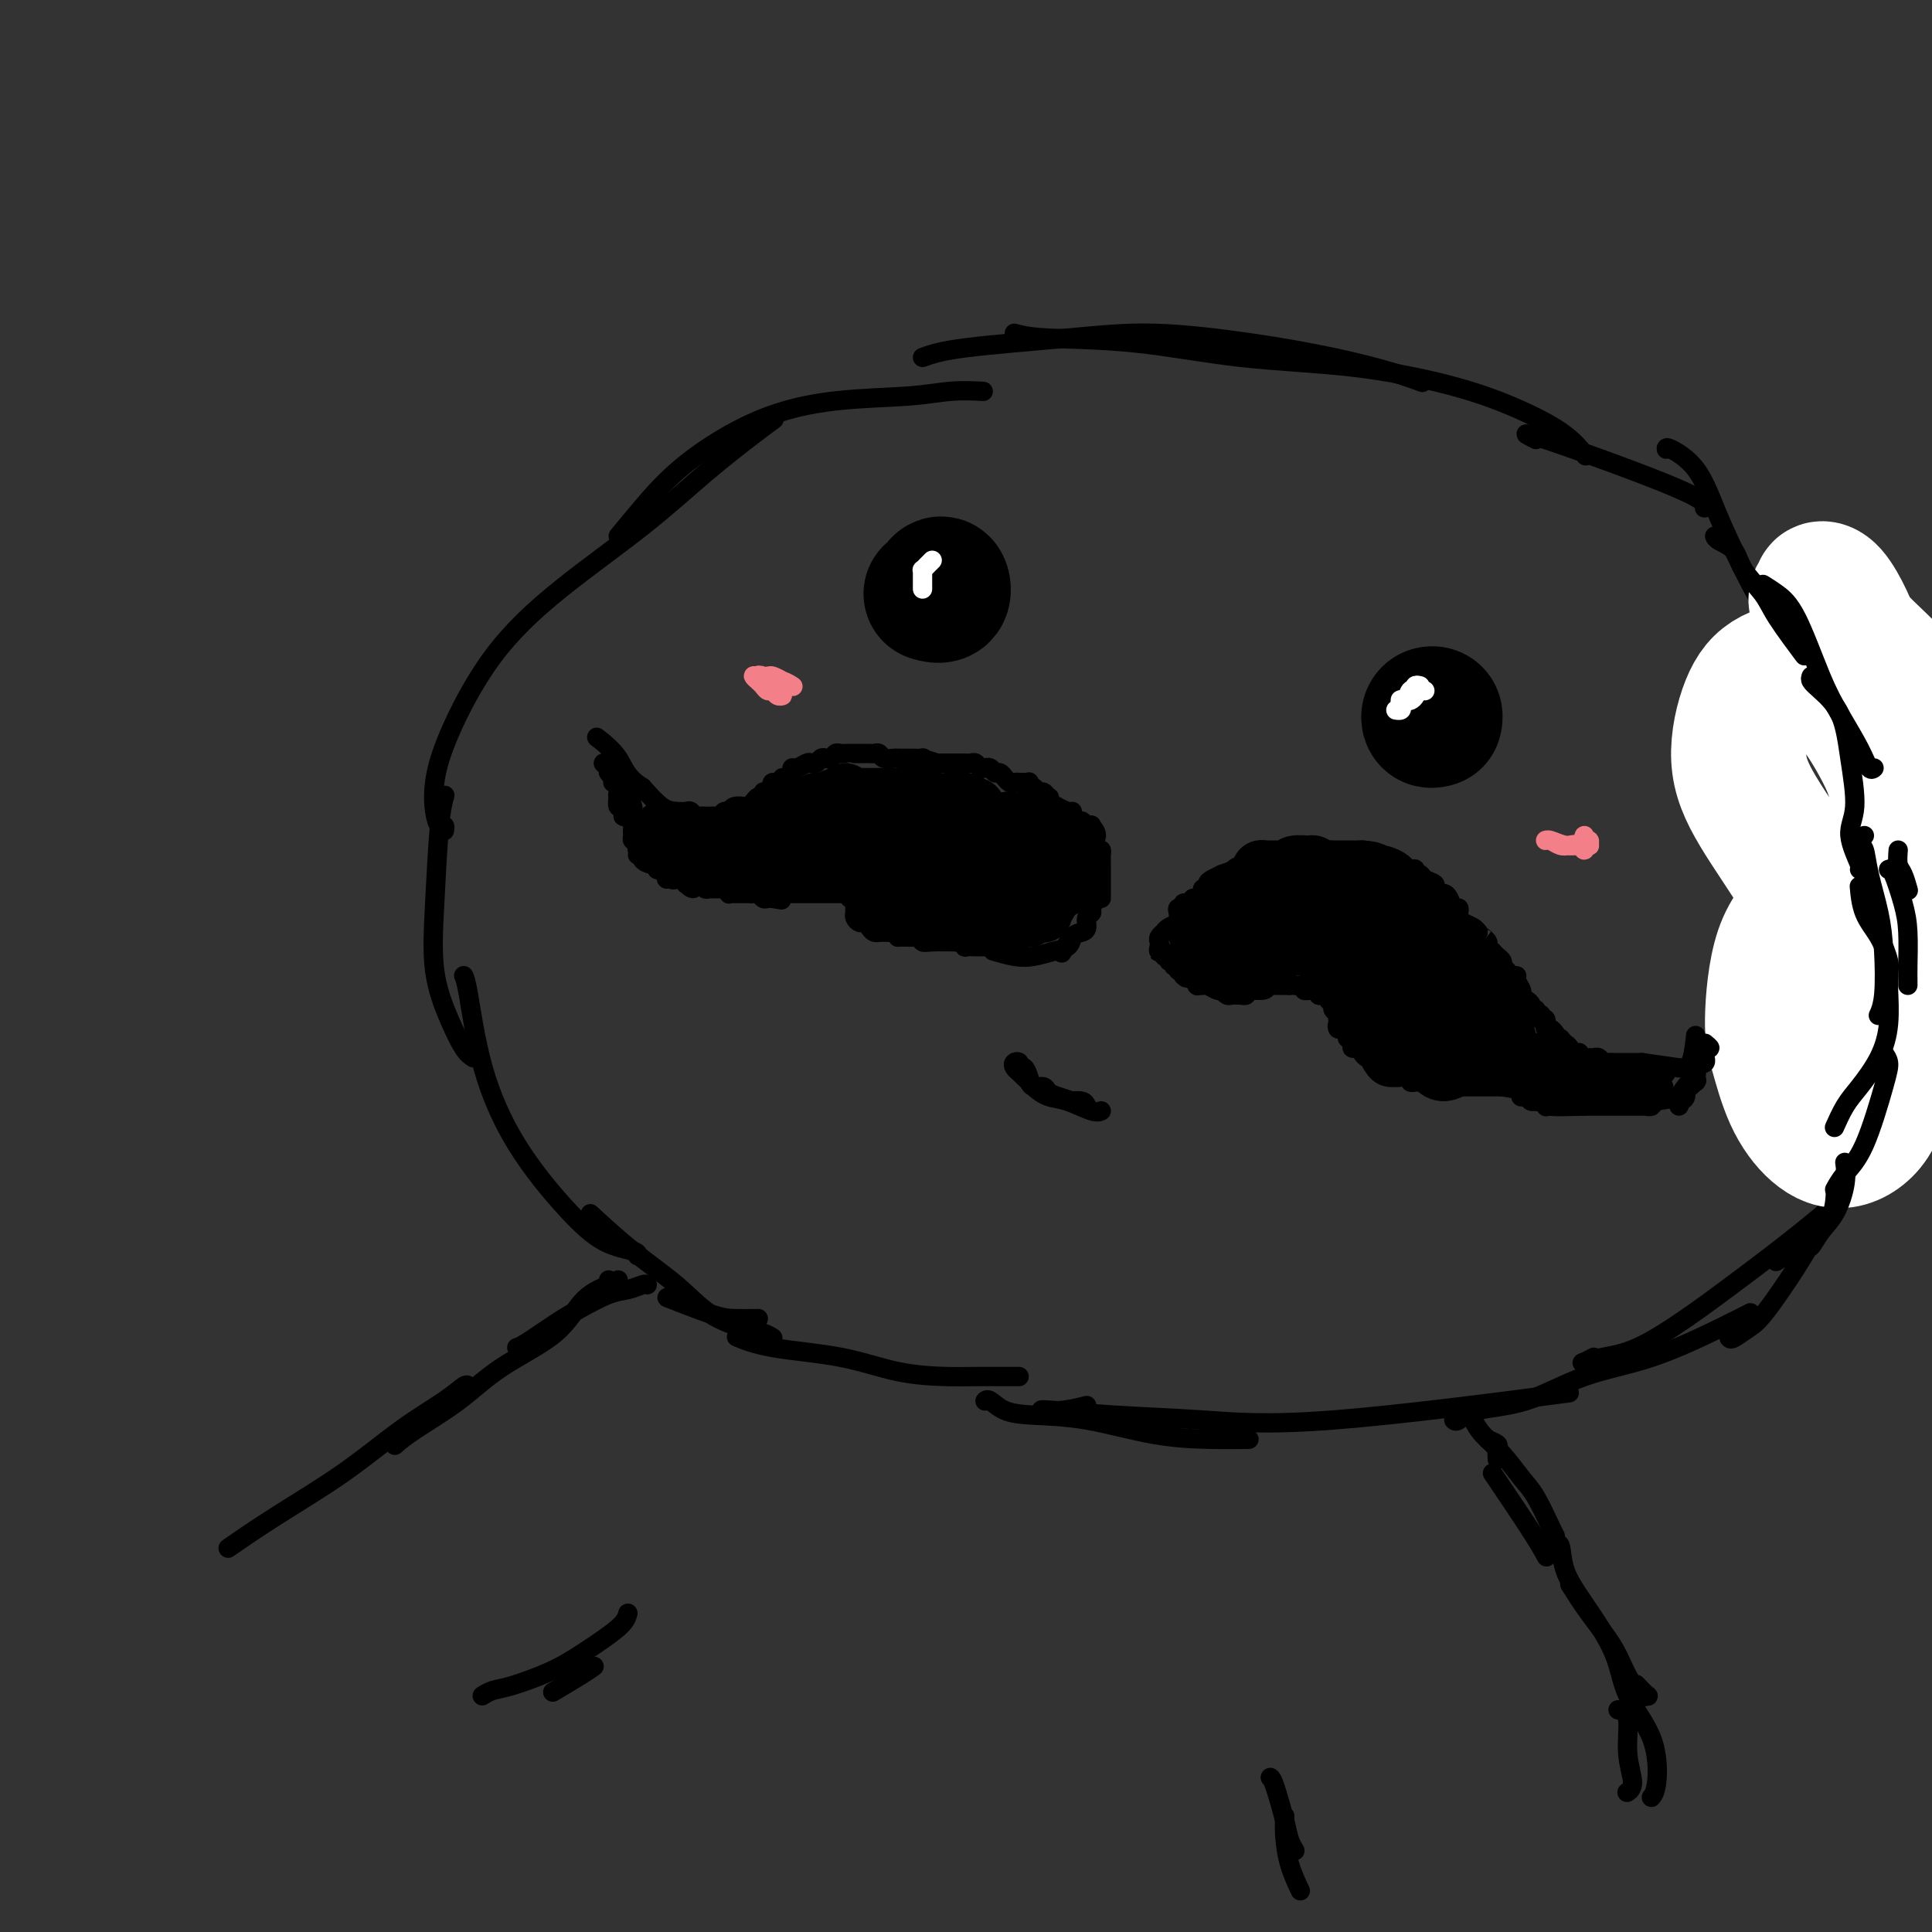 <svg viewBox='0 0 400 400' version='1.1' xmlns='http://www.w3.org/2000/svg' xmlns:xlink='http://www.w3.org/1999/xlink'><rect x="0" y="0" width="400" height="400" fill="#333333" stroke="none"/><g fill='none' stroke='rgb(0,0,0)' stroke-width='4' stroke-linecap='round' stroke-linejoin='round'><path d='M211,285c-0.346,-0.001 -0.692,-0.001 -1,0c-0.308,0.001 -0.577,0.005 -2,0c-1.423,-0.005 -3.999,-0.017 -6,0c-2.001,0.017 -3.427,0.064 -6,0c-2.573,-0.064 -6.295,-0.238 -10,-1c-3.705,-0.762 -7.395,-2.111 -12,-3c-4.605,-0.889 -10.124,-1.316 -14,-2c-3.876,-0.684 -6.107,-1.624 -7,-2c-0.893,-0.376 -0.446,-0.188 0,0'/><path d='M157,273c-1.786,0.024 -3.571,0.048 -5,0c-1.429,-0.048 -2.500,-0.167 -5,-1c-2.500,-0.833 -6.429,-2.381 -8,-3c-1.571,-0.619 -0.786,-0.310 0,0'/><path d='M160,277c-0.563,-0.363 -1.126,-0.726 -2,-1c-0.874,-0.274 -2.060,-0.460 -4,-1c-1.940,-0.540 -4.633,-1.435 -7,-3c-2.367,-1.565 -4.408,-3.801 -7,-6c-2.592,-2.199 -5.736,-4.361 -9,-7c-3.264,-2.639 -6.647,-5.754 -8,-7c-1.353,-1.246 -0.677,-0.623 0,0'/><path d='M132,260c0.082,-0.330 0.163,-0.659 -1,-1c-1.163,-0.341 -3.572,-0.693 -6,-2c-2.428,-1.307 -4.875,-3.569 -8,-7c-3.125,-3.431 -6.929,-8.030 -10,-13c-3.071,-4.970 -5.411,-10.312 -7,-16c-1.589,-5.688 -2.428,-11.724 -3,-15c-0.572,-3.276 -0.878,-3.793 -1,-4c-0.122,-0.207 -0.061,-0.103 0,0'/><path d='M98,219c-0.595,-0.387 -1.190,-0.774 -2,-2c-0.810,-1.226 -1.835,-3.292 -3,-6c-1.165,-2.708 -2.470,-6.057 -3,-10c-0.530,-3.943 -0.286,-8.480 0,-14c0.286,-5.520 0.616,-12.025 1,-16c0.384,-3.975 0.824,-5.422 1,-6c0.176,-0.578 0.088,-0.289 0,0'/><path d='M92,172c0.086,-0.479 0.172,-0.958 0,-1c-0.172,-0.042 -0.600,0.354 -1,0c-0.400,-0.354 -0.770,-1.456 -1,-3c-0.230,-1.544 -0.321,-3.528 0,-6c0.321,-2.472 1.053,-5.431 3,-10c1.947,-4.569 5.108,-10.746 9,-16c3.892,-5.254 8.514,-9.583 14,-14c5.486,-4.417 11.835,-8.921 17,-13c5.165,-4.079 9.147,-7.732 13,-11c3.853,-3.268 7.576,-6.149 10,-8c2.424,-1.851 3.550,-2.672 4,-3c0.450,-0.328 0.225,-0.164 0,0'/><path d='M128,111c1.447,-1.759 2.895,-3.518 5,-6c2.105,-2.482 4.868,-5.688 9,-9c4.132,-3.312 9.633,-6.730 15,-9c5.367,-2.270 10.598,-3.393 16,-4c5.402,-0.607 10.974,-0.699 15,-1c4.026,-0.301 6.507,-0.812 9,-1c2.493,-0.188 4.998,-0.054 6,0c1.002,0.054 0.501,0.027 0,0'/><path d='M191,74c1.840,-0.660 3.680,-1.321 9,-2c5.320,-0.679 14.119,-1.378 21,-2c6.881,-0.622 11.845,-1.168 18,-1c6.155,0.168 13.503,1.051 20,2c6.497,0.949 12.144,1.966 17,3c4.856,1.034 8.923,2.086 12,3c3.077,0.914 5.165,1.690 6,2c0.835,0.310 0.418,0.155 0,0'/><path d='M210,69c1.439,0.391 2.879,0.781 7,1c4.121,0.219 10.924,0.266 18,1c7.076,0.734 14.426,2.155 22,3c7.574,0.845 15.371,1.113 23,2c7.629,0.887 15.088,2.392 21,4c5.912,1.608 10.275,3.318 14,5c3.725,1.682 6.810,3.338 9,5c2.190,1.662 3.483,3.332 4,4c0.517,0.668 0.259,0.334 0,0'/><path d='M318,91c-2.030,-1.012 -4.060,-2.024 2,0c6.060,2.024 20.208,7.083 27,10c6.792,2.917 6.226,3.690 6,4c-0.226,0.310 -0.113,0.155 0,0'/><path d='M345,93c-0.043,-0.259 -0.085,-0.517 1,0c1.085,0.517 3.299,1.810 5,4c1.701,2.190 2.891,5.278 4,8c1.109,2.722 2.137,5.077 4,9c1.863,3.923 4.561,9.412 7,13c2.439,3.588 4.618,5.274 7,8c2.382,2.726 4.966,6.493 6,8c1.034,1.507 0.517,0.753 0,0'/><path d='M375,121c0.291,-0.276 0.583,-0.551 1,0c0.417,0.551 0.960,1.930 2,4c1.040,2.070 2.576,4.832 4,8c1.424,3.168 2.735,6.744 4,10c1.265,3.256 2.483,6.193 4,9c1.517,2.807 3.335,5.484 5,8c1.665,2.516 3.179,4.870 4,6c0.821,1.130 0.949,1.037 1,1c0.051,-0.037 0.026,-0.019 0,0'/><path d='M386,163c0.142,2.898 0.284,5.796 1,6c0.716,0.204 2.006,-2.285 -1,7c-3.006,9.285 -10.308,30.344 -13,38c-2.692,7.656 -0.773,1.908 -1,2c-0.227,0.092 -2.600,6.025 -4,9c-1.400,2.975 -1.829,2.993 -2,3c-0.171,0.007 -0.086,0.004 0,0'/><path d='M204,290c-0.054,0.053 -0.107,0.106 0,0c0.107,-0.106 0.375,-0.372 1,0c0.625,0.372 1.606,1.382 3,2c1.394,0.618 3.201,0.845 6,1c2.799,0.155 6.590,0.238 11,1c4.410,0.762 9.440,2.204 14,3c4.560,0.796 8.651,0.945 12,1c3.349,0.055 5.957,0.016 7,0c1.043,-0.016 0.522,-0.008 0,0'/><path d='M225,291c-1.675,0.416 -3.350,0.832 -5,1c-1.650,0.168 -3.275,0.088 -4,0c-0.725,-0.088 -0.551,-0.186 2,0c2.551,0.186 7.479,0.655 13,1c5.521,0.345 11.634,0.567 18,1c6.366,0.433 12.983,1.078 27,0c14.017,-1.078 35.433,-3.879 44,-5c8.567,-1.121 4.283,-0.560 0,0'/><path d='M301,294c0.199,0.201 0.398,0.402 1,0c0.602,-0.402 1.608,-1.405 4,-2c2.392,-0.595 6.169,-0.780 10,-2c3.831,-1.220 7.717,-3.476 12,-5c4.283,-1.524 8.962,-2.316 14,-4c5.038,-1.684 10.433,-4.261 14,-6c3.567,-1.739 5.305,-2.640 6,-3c0.695,-0.360 0.348,-0.180 0,0'/><path d='M330,281c-0.764,0.399 -1.528,0.798 -2,1c-0.472,0.202 -0.653,0.207 0,0c0.653,-0.207 2.139,-0.627 4,-1c1.861,-0.373 4.096,-0.700 7,-2c2.904,-1.300 6.477,-3.574 10,-6c3.523,-2.426 6.997,-5.004 11,-8c4.003,-2.996 8.537,-6.411 13,-10c4.463,-3.589 8.855,-7.351 11,-9c2.145,-1.649 2.041,-1.185 2,-1c-0.041,0.185 -0.021,0.093 0,0'/><path d='M358,277c0.147,0.187 0.294,0.373 1,0c0.706,-0.373 1.969,-1.307 3,-2c1.031,-0.693 1.828,-1.146 4,-4c2.172,-2.854 5.719,-8.108 8,-12c2.281,-3.892 3.294,-6.423 5,-11c1.706,-4.577 4.103,-11.199 7,-17c2.897,-5.801 6.292,-10.782 10,-15c3.708,-4.218 7.729,-7.674 10,-10c2.271,-2.326 2.792,-3.522 3,-4c0.208,-0.478 0.104,-0.239 0,0'/><path d='M391,225c0.037,-0.108 0.075,-0.215 0,-1c-0.075,-0.785 -0.261,-2.247 0,-5c0.261,-2.753 0.971,-6.799 2,-11c1.029,-4.201 2.379,-8.559 4,-13c1.621,-4.441 3.513,-8.965 5,-13c1.487,-4.035 2.568,-7.581 3,-9c0.432,-1.419 0.216,-0.709 0,0'/></g>
<g fill='none' stroke='rgb(255,255,255)' stroke-width='28' stroke-linecap='round' stroke-linejoin='round'><path d='M376,202c0.059,0.211 0.118,0.421 1,1c0.882,0.579 2.586,1.526 4,3c1.414,1.474 2.536,3.474 4,6c1.464,2.526 3.270,5.576 4,9c0.730,3.424 0.386,7.220 -1,10c-1.386,2.780 -3.812,4.542 -6,5c-2.188,0.458 -4.139,-0.388 -6,-2c-1.861,-1.612 -3.633,-3.990 -5,-7c-1.367,-3.010 -2.329,-6.652 -3,-9c-0.671,-2.348 -1.053,-3.404 -1,-7c0.053,-3.596 0.540,-9.733 2,-14c1.460,-4.267 3.895,-6.663 7,-10c3.105,-3.337 6.882,-7.616 10,-10c3.118,-2.384 5.576,-2.873 8,-2c2.424,0.873 4.813,3.108 6,6c1.187,2.892 1.171,6.441 1,10c-0.171,3.559 -0.498,7.127 -1,11c-0.502,3.873 -1.181,8.052 -2,11c-0.819,2.948 -1.779,4.665 -3,5c-1.221,0.335 -2.703,-0.714 -4,-2c-1.297,-1.286 -2.409,-2.810 -4,-6c-1.591,-3.190 -3.662,-8.046 -6,-13c-2.338,-4.954 -4.944,-10.006 -8,-15c-3.056,-4.994 -6.562,-9.931 -9,-14c-2.438,-4.069 -3.807,-7.270 -4,-11c-0.193,-3.730 0.791,-7.988 2,-11c1.209,-3.012 2.644,-4.777 5,-6c2.356,-1.223 5.631,-1.905 9,-1c3.369,0.905 6.830,3.398 10,6c3.170,2.602 6.049,5.315 8,9c1.951,3.685 2.976,8.343 4,13'/><path d='M398,167c0.655,3.743 0.291,6.600 0,8c-0.291,1.400 -0.510,1.344 -1,1c-0.490,-0.344 -1.251,-0.977 -2,-3c-0.749,-2.023 -1.486,-5.435 -2,-8c-0.514,-2.565 -0.806,-4.281 -2,-7c-1.194,-2.719 -3.289,-6.440 -5,-9c-1.711,-2.560 -3.039,-3.957 -4,-6c-0.961,-2.043 -1.555,-4.731 -2,-7c-0.445,-2.269 -0.741,-4.117 -1,-5c-0.259,-0.883 -0.481,-0.799 0,0c0.481,0.799 1.666,2.315 3,4c1.334,1.685 2.817,3.540 4,6c1.183,2.460 2.066,5.526 2,6c-0.066,0.474 -1.080,-1.645 -2,-4c-0.920,-2.355 -1.745,-4.945 -3,-7c-1.255,-2.055 -2.940,-3.573 -4,-5c-1.060,-1.427 -1.494,-2.761 -2,-4c-0.506,-1.239 -1.082,-2.383 -1,-3c0.082,-0.617 0.822,-0.706 1,-1c0.178,-0.294 -0.206,-0.793 0,-1c0.206,-0.207 1.003,-0.121 2,1c0.997,1.121 2.196,3.277 3,5c0.804,1.723 1.214,3.015 3,5c1.786,1.985 4.948,4.665 7,7c2.052,2.335 2.995,4.325 4,6c1.005,1.675 2.074,3.037 2,4c-0.074,0.963 -1.289,1.529 -2,2c-0.711,0.471 -0.917,0.849 -1,1c-0.083,0.151 -0.041,0.076 0,0'/></g>
<g fill='none' stroke='rgb(0,0,0)' stroke-width='4' stroke-linecap='round' stroke-linejoin='round'><path d='M355,111c0.115,0.284 0.229,0.568 1,1c0.771,0.432 2.197,1.014 3,2c0.803,0.986 0.983,2.378 2,4c1.017,1.622 2.870,3.476 4,5c1.130,1.524 1.535,2.718 3,5c1.465,2.282 3.990,5.652 5,7c1.010,1.348 0.505,0.674 0,0'/><path d='M365,121c0.942,0.591 1.884,1.182 3,2c1.116,0.818 2.407,1.863 4,5c1.593,3.137 3.488,8.368 5,12c1.512,3.632 2.640,5.667 4,8c1.360,2.333 2.952,4.966 4,7c1.048,2.034 1.551,3.471 2,4c0.449,0.529 0.842,0.151 1,0c0.158,-0.151 0.079,-0.076 0,0'/><path d='M375,140c-0.118,0.294 -0.237,0.588 0,1c0.237,0.412 0.828,0.943 2,2c1.172,1.057 2.924,2.641 4,5c1.076,2.359 1.476,5.494 2,9c0.524,3.506 1.174,7.384 1,10c-0.174,2.616 -1.170,3.969 -1,6c0.170,2.031 1.507,4.739 2,6c0.493,1.261 0.141,1.075 0,1c-0.141,-0.075 -0.070,-0.037 0,0'/><path d='M386,173c-0.417,0.417 -0.833,0.833 -1,1c-0.167,0.167 -0.083,0.083 0,0'/><path d='M368,261c-0.249,0.157 -0.497,0.315 0,0c0.497,-0.315 1.741,-1.101 3,-2c1.259,-0.899 2.533,-1.911 4,-3c1.467,-1.089 3.126,-2.255 4,-4c0.874,-1.745 0.964,-4.070 1,-5c0.036,-0.930 0.018,-0.465 0,0'/><path d='M374,258c0.271,0.259 0.542,0.517 1,0c0.458,-0.517 1.103,-1.810 2,-3c0.897,-1.190 2.044,-2.278 3,-4c0.956,-1.722 1.719,-4.079 2,-6c0.281,-1.921 0.080,-3.406 0,-4c-0.080,-0.594 -0.040,-0.297 0,0'/><path d='M393,176c-0.083,1.131 -0.167,2.262 0,3c0.167,0.738 0.583,1.083 1,2c0.417,0.917 0.833,2.405 1,3c0.167,0.595 0.083,0.298 0,0'/><path d='M391,180c0.226,-0.126 0.453,-0.251 1,1c0.547,1.251 1.415,3.880 2,6c0.585,2.120 0.889,3.731 1,6c0.111,2.269 0.030,5.196 0,7c-0.030,1.804 -0.008,2.486 0,3c0.008,0.514 0.002,0.861 0,1c-0.002,0.139 -0.001,0.069 0,0'/><path d='M385,184c-0.038,-0.451 -0.077,-0.902 0,0c0.077,0.902 0.269,3.156 1,5c0.731,1.844 2.000,3.278 3,5c1.000,1.722 1.731,3.733 2,5c0.269,1.267 0.077,1.791 0,2c-0.077,0.209 -0.038,0.105 0,0'/><path d='M384,174c0.326,0.409 0.651,0.818 1,1c0.349,0.182 0.721,0.138 1,1c0.279,0.862 0.463,2.631 1,5c0.537,2.369 1.426,5.339 2,8c0.574,2.661 0.834,5.012 1,8c0.166,2.988 0.237,6.612 0,9c-0.237,2.388 -0.782,3.539 -1,4c-0.218,0.461 -0.109,0.230 0,0'/><path d='M391,201c0.009,0.250 0.018,0.500 0,1c-0.018,0.500 -0.063,1.252 0,3c0.063,1.748 0.234,4.494 0,7c-0.234,2.506 -0.872,4.774 -2,7c-1.128,2.226 -2.746,4.411 -4,6c-1.254,1.589 -2.145,2.582 -3,4c-0.855,1.418 -1.673,3.262 -2,4c-0.327,0.738 -0.164,0.369 0,0'/><path d='M390,218c0.443,0.601 0.885,1.202 1,2c0.115,0.798 -0.099,1.794 -1,5c-0.901,3.206 -2.489,8.622 -4,12c-1.511,3.378 -2.945,4.717 -4,6c-1.055,1.283 -1.730,2.509 -2,3c-0.270,0.491 -0.135,0.245 0,0'/><path d='M244,189c0.032,0.122 0.064,0.244 0,0c-0.064,-0.244 -0.224,-0.854 0,-1c0.224,-0.146 0.833,0.172 1,0c0.167,-0.172 -0.109,-0.833 0,-1c0.109,-0.167 0.603,0.162 1,0c0.397,-0.162 0.699,-0.813 1,-1c0.301,-0.187 0.602,0.090 1,0c0.398,-0.090 0.893,-0.549 1,-1c0.107,-0.451 -0.173,-0.895 0,-1c0.173,-0.105 0.800,0.131 1,0c0.200,-0.131 -0.027,-0.627 0,-1c0.027,-0.373 0.309,-0.622 1,-1c0.691,-0.378 1.791,-0.886 2,-1c0.209,-0.114 -0.474,0.165 0,0c0.474,-0.165 2.105,-0.775 3,-1c0.895,-0.225 1.053,-0.064 1,0c-0.053,0.064 -0.316,0.031 0,0c0.316,-0.031 1.211,-0.061 2,0c0.789,0.061 1.473,0.213 2,0c0.527,-0.213 0.896,-0.790 1,-1c0.104,-0.210 -0.056,-0.053 0,0c0.056,0.053 0.330,0.000 1,0c0.670,-0.000 1.736,0.051 3,0c1.264,-0.051 2.725,-0.206 4,0c1.275,0.206 2.364,0.773 3,1c0.636,0.227 0.818,0.113 1,0'/><path d='M274,180c3.024,0.006 1.585,0.019 1,0c-0.585,-0.019 -0.316,-0.072 0,0c0.316,0.072 0.677,0.268 1,0c0.323,-0.268 0.607,-1.000 1,-1c0.393,0.000 0.897,0.732 1,1c0.103,0.268 -0.193,0.072 1,0c1.193,-0.072 3.874,-0.019 5,0c1.126,0.019 0.697,0.005 1,0c0.303,-0.005 1.337,-0.001 2,0c0.663,0.001 0.955,0.001 1,0c0.045,-0.001 -0.156,-0.001 0,0c0.156,0.001 0.668,0.004 1,0c0.332,-0.004 0.485,-0.016 1,0c0.515,0.016 1.394,0.060 2,0c0.606,-0.060 0.941,-0.223 1,0c0.059,0.223 -0.157,0.833 0,1c0.157,0.167 0.686,-0.109 1,0c0.314,0.109 0.413,0.603 1,1c0.587,0.397 1.663,0.696 2,1c0.337,0.304 -0.065,0.611 0,1c0.065,0.389 0.595,0.860 1,1c0.405,0.140 0.683,-0.051 1,0c0.317,0.051 0.673,0.342 1,1c0.327,0.658 0.626,1.682 1,2c0.374,0.318 0.825,-0.069 1,0c0.175,0.069 0.075,0.596 0,1c-0.075,0.404 -0.123,0.686 0,1c0.123,0.314 0.418,0.662 1,1c0.582,0.338 1.452,0.668 2,1c0.548,0.332 0.774,0.666 1,1'/><path d='M306,193c2.172,2.189 1.103,1.160 1,1c-0.103,-0.160 0.760,0.549 1,1c0.240,0.451 -0.142,0.645 0,1c0.142,0.355 0.809,0.869 1,1c0.191,0.131 -0.093,-0.123 0,0c0.093,0.123 0.564,0.624 1,1c0.436,0.376 0.838,0.626 1,1c0.162,0.374 0.086,0.870 0,1c-0.086,0.130 -0.182,-0.107 0,0c0.182,0.107 0.641,0.557 1,1c0.359,0.443 0.617,0.878 1,1c0.383,0.122 0.890,-0.069 1,0c0.110,0.069 -0.177,0.399 0,1c0.177,0.601 0.817,1.471 1,2c0.183,0.529 -0.090,0.715 0,1c0.090,0.285 0.545,0.669 1,1c0.455,0.331 0.910,0.610 1,1c0.090,0.390 -0.186,0.893 0,1c0.186,0.107 0.833,-0.181 1,0c0.167,0.181 -0.148,0.832 0,1c0.148,0.168 0.757,-0.147 1,0c0.243,0.147 0.118,0.756 0,1c-0.118,0.244 -0.228,0.122 0,0c0.228,-0.122 0.796,-0.244 1,0c0.204,0.244 0.044,0.853 0,1c-0.044,0.147 0.030,-0.167 0,0c-0.030,0.167 -0.162,0.814 0,1c0.162,0.186 0.618,-0.090 1,0c0.382,0.090 0.691,0.545 1,1'/><path d='M322,214c2.410,3.471 0.434,1.647 0,1c-0.434,-0.647 0.672,-0.118 1,0c0.328,0.118 -0.124,-0.175 0,0c0.124,0.175 0.823,0.817 1,1c0.177,0.183 -0.167,-0.095 0,0c0.167,0.095 0.846,0.562 1,1c0.154,0.438 -0.218,0.849 0,1c0.218,0.151 1.024,0.044 1,0c-0.024,-0.044 -0.878,-0.026 -1,0c-0.122,0.026 0.489,0.060 1,0c0.511,-0.060 0.921,-0.212 1,0c0.079,0.212 -0.172,0.789 0,1c0.172,0.211 0.767,0.057 1,0c0.233,-0.057 0.104,-0.016 0,0c-0.104,0.016 -0.183,0.008 0,0c0.183,-0.008 0.626,-0.016 1,0c0.374,0.016 0.677,0.057 1,0c0.323,-0.057 0.664,-0.211 1,0c0.336,0.211 0.665,0.789 1,1c0.335,0.211 0.675,0.057 1,0c0.325,-0.057 0.633,-0.015 1,0c0.367,0.015 0.791,0.004 1,0c0.209,-0.004 0.203,-0.001 1,0c0.797,0.001 2.399,0.001 4,0'/><path d='M340,220c3.585,0.517 5.549,0.809 7,1c1.451,0.191 2.391,0.282 3,-1c0.609,-1.282 0.888,-3.938 1,-5c0.112,-1.062 0.056,-0.531 0,0'/><path d='M228,186c0.000,-0.333 0.000,-0.666 0,-1c-0.000,-0.334 -0.000,-0.668 0,-1c0.000,-0.332 0.000,-0.663 0,-1c-0.000,-0.337 -0.000,-0.682 0,-1c0.000,-0.318 0.000,-0.610 0,-1c-0.000,-0.390 -0.000,-0.878 0,-1c0.000,-0.122 0.001,0.121 0,0c-0.001,-0.121 -0.003,-0.606 0,-1c0.003,-0.394 0.010,-0.696 0,-1c-0.010,-0.304 -0.036,-0.609 0,-1c0.036,-0.391 0.135,-0.869 0,-1c-0.135,-0.131 -0.505,0.084 -1,0c-0.495,-0.084 -1.116,-0.466 -1,-1c0.116,-0.534 0.970,-1.219 1,-2c0.030,-0.781 -0.765,-1.659 -1,-2c-0.235,-0.341 0.091,-0.147 0,0c-0.091,0.147 -0.599,0.245 -1,0c-0.401,-0.245 -0.697,-0.835 -1,-1c-0.303,-0.165 -0.614,0.094 -1,0c-0.386,-0.094 -0.846,-0.541 -1,-1c-0.154,-0.459 -0.003,-0.931 0,-1c0.003,-0.069 -0.142,0.266 -1,0c-0.858,-0.266 -2.429,-1.133 -4,-2'/><path d='M217,166c-1.405,-1.018 -0.418,-1.061 0,-1c0.418,0.061 0.266,0.228 0,0c-0.266,-0.228 -0.646,-0.849 -1,-1c-0.354,-0.151 -0.683,0.170 -1,0c-0.317,-0.170 -0.624,-0.830 -1,-1c-0.376,-0.170 -0.823,0.151 -1,0c-0.177,-0.151 -0.085,-0.772 0,-1c0.085,-0.228 0.163,-0.061 0,0c-0.163,0.061 -0.568,0.018 -1,0c-0.432,-0.018 -0.890,-0.009 -1,0c-0.110,0.009 0.129,0.018 0,0c-0.129,-0.018 -0.626,-0.061 -1,0c-0.374,0.061 -0.625,0.228 -1,0c-0.375,-0.228 -0.874,-0.849 -1,-1c-0.126,-0.151 0.120,0.170 0,0c-0.120,-0.170 -0.606,-0.830 -1,-1c-0.394,-0.170 -0.697,0.152 -1,0c-0.303,-0.152 -0.606,-0.776 -1,-1c-0.394,-0.224 -0.879,-0.046 -1,0c-0.121,0.046 0.121,-0.040 0,0c-0.121,0.040 -0.606,0.207 -1,0c-0.394,-0.207 -0.697,-0.788 -1,-1c-0.303,-0.212 -0.606,-0.057 -1,0c-0.394,0.057 -0.878,0.015 -1,0c-0.122,-0.015 0.118,-0.004 0,0c-0.118,0.004 -0.595,0.001 -1,0c-0.405,-0.001 -0.737,-0.000 -1,0c-0.263,0.000 -0.455,0.000 -1,0c-0.545,-0.000 -1.441,-0.000 -2,0c-0.559,0.000 -0.779,0.000 -1,0'/><path d='M194,158c-3.742,-1.254 -1.598,-0.389 -1,0c0.598,0.389 -0.351,0.300 -1,0c-0.649,-0.300 -1.000,-0.812 -1,-1c-0.000,-0.188 0.350,-0.050 0,0c-0.350,0.050 -1.400,0.014 -2,0c-0.600,-0.014 -0.751,-0.004 -1,0c-0.249,0.004 -0.595,0.002 -1,0c-0.405,-0.002 -0.868,-0.004 -1,0c-0.132,0.004 0.067,0.015 0,0c-0.067,-0.015 -0.399,-0.057 -1,0c-0.601,0.057 -1.469,0.211 -2,0c-0.531,-0.211 -0.724,-0.789 -1,-1c-0.276,-0.211 -0.634,-0.057 -1,0c-0.366,0.057 -0.741,0.015 -1,0c-0.259,-0.015 -0.402,-0.004 -1,0c-0.598,0.004 -1.652,0.000 -2,0c-0.348,-0.000 0.009,0.004 0,0c-0.009,-0.004 -0.384,-0.015 -1,0c-0.616,0.015 -1.475,0.056 -2,0c-0.525,-0.056 -0.718,-0.207 -1,0c-0.282,0.207 -0.653,0.774 -1,1c-0.347,0.226 -0.669,0.112 -1,0c-0.331,-0.112 -0.670,-0.222 -1,0c-0.330,0.222 -0.653,0.777 -1,1c-0.347,0.223 -0.720,0.115 -1,0c-0.280,-0.115 -0.467,-0.238 -1,0c-0.533,0.238 -1.411,0.837 -2,1c-0.589,0.163 -0.889,-0.110 -1,0c-0.111,0.110 -0.032,0.603 0,1c0.032,0.397 0.016,0.699 0,1'/><path d='M164,161c-1.879,0.710 -2.075,-0.016 -2,0c0.075,0.016 0.423,0.774 0,1c-0.423,0.226 -1.615,-0.079 -2,0c-0.385,0.079 0.037,0.542 0,1c-0.037,0.458 -0.535,0.910 -1,1c-0.465,0.090 -0.899,-0.182 -1,0c-0.101,0.182 0.132,0.819 0,1c-0.132,0.181 -0.628,-0.095 -1,0c-0.372,0.095 -0.620,0.562 -1,1c-0.380,0.438 -0.893,0.848 -1,1c-0.107,0.152 0.193,0.045 0,0c-0.193,-0.045 -0.878,-0.027 -1,0c-0.122,0.027 0.318,0.064 0,0c-0.318,-0.064 -1.395,-0.227 -2,0c-0.605,0.227 -0.739,0.846 -1,1c-0.261,0.154 -0.648,-0.155 -1,0c-0.352,0.155 -0.668,0.774 -1,1c-0.332,0.226 -0.680,0.060 -1,0c-0.320,-0.060 -0.610,-0.015 -1,0c-0.390,0.015 -0.878,0.000 -1,0c-0.122,-0.000 0.123,0.014 0,0c-0.123,-0.014 -0.613,-0.056 -1,0c-0.387,0.056 -0.672,0.210 -1,0c-0.328,-0.210 -0.698,-0.786 -1,-1c-0.302,-0.214 -0.534,-0.068 -1,0c-0.466,0.068 -1.164,0.057 -2,0c-0.836,-0.057 -1.810,-0.159 -3,-1c-1.190,-0.841 -2.595,-2.420 -4,-4'/><path d='M133,163c-3.369,-2.048 -3.792,-4.167 -5,-6c-1.208,-1.833 -3.202,-3.381 -4,-4c-0.798,-0.619 -0.399,-0.310 0,0'/><path d='M127,162c-0.113,-0.007 -0.226,-0.013 0,0c0.226,0.013 0.792,0.046 1,0c0.208,-0.046 0.059,-0.171 0,0c-0.059,0.171 -0.030,0.638 0,1c0.030,0.362 0.059,0.621 0,1c-0.059,0.379 -0.207,0.880 0,1c0.207,0.120 0.769,-0.140 1,0c0.231,0.140 0.131,0.679 0,1c-0.131,0.321 -0.294,0.425 0,1c0.294,0.575 1.044,1.621 1,2c-0.044,0.379 -0.884,0.091 -1,0c-0.116,-0.091 0.490,0.015 1,0c0.510,-0.015 0.922,-0.149 1,0c0.078,0.149 -0.179,0.583 0,1c0.179,0.417 0.795,0.819 1,1c0.205,0.181 -0.002,0.143 0,0c0.002,-0.143 0.211,-0.391 0,-1c-0.211,-0.609 -0.844,-1.579 -1,-2c-0.156,-0.421 0.165,-0.294 0,-1c-0.165,-0.706 -0.815,-2.244 -1,-3c-0.185,-0.756 0.095,-0.728 0,-1c-0.095,-0.272 -0.564,-0.842 -1,-1c-0.436,-0.158 -0.839,0.098 -1,0c-0.161,-0.098 -0.081,-0.549 0,-1'/><path d='M128,161c-0.543,-1.769 0.099,-1.191 0,-1c-0.099,0.191 -0.940,-0.005 -1,0c-0.060,0.005 0.661,0.212 1,0c0.339,-0.212 0.297,-0.841 0,-1c-0.297,-0.159 -0.850,0.154 -1,0c-0.150,-0.154 0.102,-0.773 0,-1c-0.102,-0.227 -0.560,-0.062 -1,0c-0.440,0.062 -0.864,0.019 -1,0c-0.136,-0.019 0.015,-0.016 0,0c-0.015,0.016 -0.197,0.045 0,0c0.197,-0.045 0.775,-0.164 1,0c0.225,0.164 0.099,0.610 0,1c-0.099,0.390 -0.171,0.725 0,1c0.171,0.275 0.586,0.490 1,1c0.414,0.510 0.828,1.317 1,2c0.172,0.683 0.101,1.244 0,2c-0.101,0.756 -0.234,1.708 0,2c0.234,0.292 0.833,-0.076 1,0c0.167,0.076 -0.099,0.595 0,1c0.099,0.405 0.563,0.696 1,1c0.437,0.304 0.849,0.620 1,1c0.151,0.380 0.043,0.823 0,1c-0.043,0.177 -0.022,0.089 0,0'/><path d='M131,171c0.614,2.190 0.149,1.165 0,1c-0.149,-0.165 0.018,0.529 0,1c-0.018,0.471 -0.220,0.719 0,1c0.220,0.281 0.862,0.596 1,1c0.138,0.404 -0.228,0.895 0,1c0.228,0.105 1.048,-0.178 1,0c-0.048,0.178 -0.965,0.817 -1,1c-0.035,0.183 0.813,-0.091 1,0c0.187,0.091 -0.286,0.546 0,1c0.286,0.454 1.331,0.906 2,1c0.669,0.094 0.963,-0.172 1,0c0.037,0.172 -0.183,0.780 0,1c0.183,0.220 0.767,0.050 1,0c0.233,-0.050 0.114,0.020 0,0c-0.114,-0.020 -0.224,-0.131 0,0c0.224,0.131 0.781,0.505 1,1c0.219,0.495 0.100,1.113 0,1c-0.100,-0.113 -0.182,-0.956 0,-1c0.182,-0.044 0.626,0.710 1,1c0.374,0.290 0.678,0.117 1,0c0.322,-0.117 0.664,-0.176 1,0c0.336,0.176 0.668,0.588 1,1'/><path d='M142,183c2.030,1.873 1.605,0.554 2,0c0.395,-0.554 1.612,-0.345 2,0c0.388,0.345 -0.051,0.825 0,1c0.051,0.175 0.592,0.046 1,0c0.408,-0.046 0.684,-0.009 1,0c0.316,0.009 0.672,-0.012 1,0c0.328,0.012 0.627,0.056 1,0c0.373,-0.056 0.821,-0.211 1,0c0.179,0.211 0.089,0.789 0,1c-0.089,0.211 -0.178,0.057 0,0c0.178,-0.057 0.621,-0.015 1,0c0.379,0.015 0.693,0.004 1,0c0.307,-0.004 0.607,-0.002 1,0c0.393,0.002 0.879,0.004 1,0c0.121,-0.004 -0.122,-0.015 0,0c0.122,0.015 0.611,0.057 1,0c0.389,-0.057 0.679,-0.211 1,0c0.321,0.211 0.674,0.789 1,1c0.326,0.211 0.626,0.057 1,0c0.374,-0.057 0.821,-0.016 1,0c0.179,0.016 0.089,0.008 0,0'/><path d='M160,186c3.024,0.525 1.585,0.337 1,0c-0.585,-0.337 -0.315,-0.822 0,-1c0.315,-0.178 0.676,-0.048 1,0c0.324,0.048 0.612,0.013 1,0c0.388,-0.013 0.877,-0.003 1,0c0.123,0.003 -0.121,0.001 0,0c0.121,-0.001 0.606,-0.000 1,0c0.394,0.000 0.696,0.000 1,0c0.304,-0.000 0.610,-0.000 1,0c0.390,0.000 0.864,0.000 1,0c0.136,-0.000 -0.065,-0.000 0,0c0.065,0.000 0.395,0.000 1,0c0.605,-0.000 1.486,-0.000 2,0c0.514,0.000 0.663,0.000 1,0c0.337,-0.000 0.864,-0.000 1,0c0.136,0.000 -0.117,0.000 0,0c0.117,-0.000 0.605,-0.000 1,0c0.395,0.000 0.698,0.000 1,0'/><path d='M175,185c2.563,-0.218 1.471,-0.265 1,0c-0.471,0.265 -0.322,0.840 0,1c0.322,0.160 0.818,-0.097 1,0c0.182,0.097 0.049,0.548 0,1c-0.049,0.452 -0.013,0.905 0,1c0.013,0.095 0.003,-0.168 0,0c-0.003,0.168 0.002,0.767 0,1c-0.002,0.233 -0.012,0.100 0,0c0.012,-0.100 0.045,-0.168 0,0c-0.045,0.168 -0.167,0.571 0,1c0.167,0.429 0.623,0.886 1,1c0.377,0.114 0.676,-0.113 1,0c0.324,0.113 0.675,0.566 1,1c0.325,0.434 0.626,0.848 1,1c0.374,0.152 0.821,0.041 1,0c0.179,-0.041 0.089,-0.011 0,0c-0.089,0.011 -0.179,0.003 0,0c0.179,-0.003 0.625,-0.001 1,0c0.375,0.001 0.679,0.000 1,0c0.321,-0.000 0.661,-0.000 1,0'/><path d='M185,193c1.477,0.691 1.169,0.917 1,1c-0.169,0.083 -0.200,0.021 0,0c0.200,-0.021 0.631,-0.002 1,0c0.369,0.002 0.676,-0.014 1,0c0.324,0.014 0.665,0.056 1,0c0.335,-0.056 0.663,-0.211 1,0c0.337,0.211 0.682,0.788 1,1c0.318,0.212 0.607,0.061 2,0c1.393,-0.061 3.888,-0.030 5,0c1.112,0.030 0.842,0.061 1,0c0.158,-0.061 0.746,-0.212 1,0c0.254,0.212 0.174,0.789 0,1c-0.174,0.211 -0.440,0.056 0,0c0.440,-0.056 1.588,-0.015 2,0c0.412,0.015 0.087,0.003 1,0c0.913,-0.003 3.064,0.003 4,0c0.936,-0.003 0.657,-0.015 1,0c0.343,0.015 1.308,0.055 2,0c0.692,-0.055 1.109,-0.207 1,0c-0.109,0.207 -0.746,0.773 -1,1c-0.254,0.227 -0.127,0.113 0,0'/><path d='M226,181c-0.113,0.444 -0.226,0.889 0,1c0.226,0.111 0.792,-0.111 1,0c0.208,0.111 0.057,0.553 0,1c-0.057,0.447 -0.019,0.897 0,1c0.019,0.103 0.020,-0.141 0,0c-0.020,0.141 -0.062,0.667 0,1c0.062,0.333 0.227,0.474 0,1c-0.227,0.526 -0.848,1.437 -1,2c-0.152,0.563 0.164,0.779 0,1c-0.164,0.221 -0.808,0.449 -1,1c-0.192,0.551 0.068,1.426 0,2c-0.068,0.574 -0.463,0.847 -1,1c-0.537,0.153 -1.216,0.185 -2,1c-0.784,0.815 -1.673,2.412 -2,3c-0.327,0.588 -0.094,0.168 0,0c0.094,-0.168 0.047,-0.084 0,0'/><path d='M222,194c-0.180,0.760 -0.361,1.521 -1,2c-0.639,0.479 -1.738,0.678 -3,1c-1.262,0.322 -2.689,0.767 -4,1c-1.311,0.233 -2.507,0.255 -4,0c-1.493,-0.255 -3.284,-0.787 -4,-1c-0.716,-0.213 -0.358,-0.106 0,0'/><path d='M247,186c-0.195,0.869 -0.390,1.739 -1,2c-0.610,0.261 -1.634,-0.085 -2,0c-0.366,0.085 -0.074,0.601 0,1c0.074,0.399 -0.070,0.680 0,1c0.070,0.320 0.355,0.677 0,1c-0.355,0.323 -1.349,0.611 -2,1c-0.651,0.389 -0.959,0.877 -1,1c-0.041,0.123 0.184,-0.121 0,0c-0.184,0.121 -0.777,0.607 -1,1c-0.223,0.393 -0.077,0.694 0,1c0.077,0.306 0.086,0.618 0,1c-0.086,0.382 -0.268,0.833 0,1c0.268,0.167 0.985,0.049 1,0c0.015,-0.049 -0.671,-0.028 -1,0c-0.329,0.028 -0.299,0.064 0,0c0.299,-0.064 0.869,-0.228 1,0c0.131,0.228 -0.176,0.850 0,1c0.176,0.150 0.835,-0.170 1,0c0.165,0.170 -0.166,0.829 0,1c0.166,0.171 0.828,-0.146 1,0c0.172,0.146 -0.146,0.756 0,1c0.146,0.244 0.757,0.121 1,0c0.243,-0.121 0.117,-0.238 0,0c-0.117,0.238 -0.224,0.833 0,1c0.224,0.167 0.778,-0.095 1,0c0.222,0.095 0.111,0.548 0,1'/><path d='M245,202c0.935,0.946 0.773,0.310 1,0c0.227,-0.310 0.844,-0.293 1,0c0.156,0.293 -0.149,0.863 0,1c0.149,0.137 0.753,-0.160 1,0c0.247,0.160 0.136,0.775 0,1c-0.136,0.225 -0.297,0.059 0,0c0.297,-0.059 1.053,-0.012 1,0c-0.053,0.012 -0.914,-0.011 -1,0c-0.086,0.011 0.603,0.054 1,0c0.397,-0.054 0.502,-0.207 1,0c0.498,0.207 1.390,0.773 2,1c0.610,0.227 0.937,0.113 1,0c0.063,-0.113 -0.137,-0.226 0,0c0.137,0.226 0.610,0.792 1,1c0.390,0.208 0.697,0.057 1,0c0.303,-0.057 0.602,-0.019 1,0c0.398,0.019 0.894,0.019 1,0c0.106,-0.019 -0.179,-0.058 0,0c0.179,0.058 0.821,0.211 1,0c0.179,-0.211 -0.106,-0.788 0,-1c0.106,-0.212 0.602,-0.061 1,0c0.398,0.061 0.699,0.030 1,0'/><path d='M260,205c2.786,0.238 2.252,-0.668 2,-1c-0.252,-0.332 -0.221,-0.089 0,0c0.221,0.089 0.634,0.024 1,0c0.366,-0.024 0.686,-0.006 1,0c0.314,0.006 0.623,0.002 1,0c0.377,-0.002 0.823,-0.000 1,0c0.177,0.000 0.086,0.000 0,0c-0.086,-0.000 -0.167,-0.000 0,0c0.167,0.000 0.584,0.000 1,0'/><path d='M267,204c1.266,-0.159 0.932,-0.057 1,0c0.068,0.057 0.539,0.068 1,0c0.461,-0.068 0.913,-0.214 1,0c0.087,0.214 -0.191,0.789 0,1c0.191,0.211 0.853,0.057 1,0c0.147,-0.057 -0.219,-0.016 0,0c0.219,0.016 1.025,0.008 1,0c-0.025,-0.008 -0.880,-0.016 -1,0c-0.120,0.016 0.493,0.057 1,0c0.507,-0.057 0.906,-0.211 1,0c0.094,0.211 -0.118,0.788 0,1c0.118,0.212 0.566,0.060 1,0c0.434,-0.060 0.852,-0.027 1,0c0.148,0.027 0.024,0.049 0,0c-0.024,-0.049 0.050,-0.168 0,0c-0.050,0.168 -0.224,0.623 0,1c0.224,0.377 0.844,0.676 1,1c0.156,0.324 -0.154,0.675 0,1c0.154,0.325 0.772,0.626 1,1c0.228,0.374 0.065,0.821 0,1c-0.065,0.179 -0.033,0.089 0,0'/><path d='M277,211c0.630,1.091 0.206,0.818 0,1c-0.206,0.182 -0.195,0.819 0,1c0.195,0.181 0.574,-0.095 1,0c0.426,0.095 0.899,0.561 1,1c0.101,0.439 -0.169,0.852 0,1c0.169,0.148 0.776,0.029 1,0c0.224,-0.029 0.063,0.030 0,0c-0.063,-0.030 -0.028,-0.149 0,0c0.028,0.149 0.049,0.565 0,1c-0.049,0.435 -0.167,0.887 0,1c0.167,0.113 0.618,-0.114 1,0c0.382,0.114 0.694,0.569 1,1c0.306,0.431 0.607,0.837 1,1c0.393,0.163 0.879,0.081 1,0c0.121,-0.081 -0.122,-0.163 0,0c0.122,0.163 0.610,0.569 1,1c0.390,0.431 0.682,0.885 1,1c0.318,0.115 0.662,-0.110 1,0c0.338,0.110 0.669,0.555 1,1'/><path d='M288,222c1.637,1.718 0.231,0.513 0,0c-0.231,-0.513 0.713,-0.335 1,0c0.287,0.335 -0.082,0.825 0,1c0.082,0.175 0.614,0.033 1,0c0.386,-0.033 0.624,0.044 1,0c0.376,-0.044 0.888,-0.208 1,0c0.112,0.208 -0.177,0.788 0,1c0.177,0.212 0.821,0.057 1,0c0.179,-0.057 -0.106,-0.015 0,0c0.106,0.015 0.602,0.004 1,0c0.398,-0.004 0.698,-0.001 1,0c0.302,0.001 0.605,0.001 1,0c0.395,-0.001 0.883,-0.001 1,0c0.117,0.001 -0.137,0.004 0,0c0.137,-0.004 0.667,-0.015 1,0c0.333,0.015 0.471,0.057 1,0c0.529,-0.057 1.451,-0.211 2,0c0.549,0.211 0.726,0.789 1,1c0.274,0.211 0.647,0.057 1,0c0.353,-0.057 0.687,-0.015 1,0c0.313,0.015 0.607,0.004 1,0c0.393,-0.004 0.887,-0.001 1,0c0.113,0.001 -0.155,0.000 0,0c0.155,-0.000 0.732,-0.000 1,0c0.268,0.000 0.226,0.000 1,0c0.774,-0.000 2.364,-0.000 3,0c0.636,0.000 0.318,0.000 0,0'/><path d='M311,225c4.467,0.689 4.133,0.911 4,1c-0.133,0.089 -0.067,0.044 0,0'/><path d='M353,216c0.536,0.444 1.071,0.889 1,1c-0.071,0.111 -0.750,-0.110 -1,0c-0.250,0.110 -0.071,0.552 0,1c0.071,0.448 0.034,0.901 0,1c-0.034,0.099 -0.065,-0.155 0,0c0.065,0.155 0.228,0.718 0,1c-0.228,0.282 -0.846,0.282 -1,0c-0.154,-0.282 0.155,-0.847 0,-1c-0.155,-0.153 -0.774,0.106 -1,0c-0.226,-0.106 -0.061,-0.576 0,-1c0.061,-0.424 0.016,-0.801 0,-1c-0.016,-0.199 -0.002,-0.219 0,0c0.002,0.219 -0.007,0.677 0,1c0.007,0.323 0.031,0.510 0,1c-0.031,0.490 -0.117,1.284 0,2c0.117,0.716 0.437,1.355 0,2c-0.437,0.645 -1.633,1.297 -2,2c-0.367,0.703 0.093,1.459 0,2c-0.093,0.541 -0.741,0.869 -1,1c-0.259,0.131 -0.130,0.066 0,0'/><path d='M348,228c-0.766,1.889 -0.182,0.612 0,0c0.182,-0.612 -0.039,-0.559 0,-1c0.039,-0.441 0.339,-1.375 1,-2c0.661,-0.625 1.684,-0.939 2,-1c0.316,-0.061 -0.075,0.132 0,0c0.075,-0.132 0.615,-0.591 0,0c-0.615,0.591 -2.385,2.230 -4,3c-1.615,0.770 -3.074,0.672 -4,1c-0.926,0.328 -1.317,1.083 -2,1c-0.683,-0.083 -1.657,-1.004 -2,-1c-0.343,0.004 -0.055,0.933 0,1c0.055,0.067 -0.124,-0.728 0,-1c0.124,-0.272 0.552,-0.020 1,0c0.448,0.020 0.917,-0.191 1,0c0.083,0.191 -0.219,0.783 0,1c0.219,0.217 0.958,0.058 1,0c0.042,-0.058 -0.613,-0.016 -1,0c-0.387,0.016 -0.504,0.004 -1,0c-0.496,-0.004 -1.370,-0.001 -2,0c-0.630,0.001 -1.016,0.000 -2,0c-0.984,-0.000 -2.567,-0.000 -4,0c-1.433,0.000 -2.717,0.000 -4,0'/><path d='M328,229c-3.661,0.065 -5.814,0.228 -7,0c-1.186,-0.228 -1.403,-0.846 -2,-1c-0.597,-0.154 -1.572,0.154 -2,0c-0.428,-0.154 -0.307,-0.772 0,-1c0.307,-0.228 0.802,-0.065 1,0c0.198,0.065 0.099,0.033 0,0'/><path d='M324,228c0.557,-0.031 1.115,-0.061 1,0c-0.115,0.061 -0.902,0.214 -1,0c-0.098,-0.214 0.495,-0.796 0,-1c-0.495,-0.204 -2.077,-0.030 -3,0c-0.923,0.030 -1.187,-0.083 -2,0c-0.813,0.083 -2.177,0.362 -3,0c-0.823,-0.362 -1.106,-1.367 -2,-2c-0.894,-0.633 -2.398,-0.895 -3,-1c-0.602,-0.105 -0.301,-0.052 0,0'/><path d='M225,229c-0.176,-0.416 -0.352,-0.832 -1,-1c-0.648,-0.168 -1.769,-0.087 -2,0c-0.231,0.087 0.429,0.182 0,0c-0.429,-0.182 -1.946,-0.640 -3,-1c-1.054,-0.360 -1.644,-0.621 -2,-1c-0.356,-0.379 -0.476,-0.875 -1,-1c-0.524,-0.125 -1.450,0.121 -2,0c-0.550,-0.121 -0.723,-0.610 -1,-1c-0.277,-0.390 -0.659,-0.680 -1,-1c-0.341,-0.320 -0.642,-0.670 -1,-1c-0.358,-0.330 -0.772,-0.640 -1,-1c-0.228,-0.360 -0.268,-0.770 0,-1c0.268,-0.230 0.844,-0.280 1,0c0.156,0.280 -0.107,0.891 0,1c0.107,0.109 0.586,-0.284 1,0c0.414,0.284 0.765,1.247 1,2c0.235,0.753 0.354,1.298 1,2c0.646,0.702 1.820,1.561 3,2c1.180,0.439 2.368,0.458 4,1c1.632,0.542 3.709,1.607 5,2c1.291,0.393 1.798,0.112 2,0c0.202,-0.112 0.101,-0.056 0,0'/></g>
<g fill='none' stroke='rgb(0,0,0)' stroke-width='28' stroke-linecap='round' stroke-linejoin='round'><path d='M194,122c0.363,-0.649 0.726,-1.298 1,-1c0.274,0.298 0.458,1.542 0,2c-0.458,0.458 -1.560,0.131 -2,0c-0.440,-0.131 -0.220,-0.065 0,0'/><path d='M297,149c-0.392,0.105 -0.785,0.211 -1,0c-0.215,-0.211 -0.254,-0.737 0,-1c0.254,-0.263 0.799,-0.263 1,0c0.201,0.263 0.057,0.789 0,1c-0.057,0.211 -0.029,0.105 0,0'/></g>
<g fill='none' stroke='rgb(0,0,0)' stroke-width='4' stroke-linecap='round' stroke-linejoin='round'><path d='M128,265c-0.055,0.445 -0.109,0.890 0,1c0.109,0.110 0.383,-0.114 0,0c-0.383,0.114 -1.422,0.567 -2,1c-0.578,0.433 -0.694,0.847 -1,1c-0.306,0.153 -0.802,0.044 -1,0c-0.198,-0.044 -0.099,-0.022 0,0'/><path d='M134,266c-0.163,-0.103 -0.326,-0.206 -1,0c-0.674,0.206 -1.858,0.721 -3,1c-1.142,0.279 -2.243,0.324 -4,1c-1.757,0.676 -4.170,1.985 -6,3c-1.830,1.015 -3.078,1.736 -5,3c-1.922,1.264 -4.517,3.071 -6,4c-1.483,0.929 -1.852,0.980 -2,1c-0.148,0.020 -0.074,0.010 0,0'/><path d='M126,265c0.459,0.251 0.917,0.501 0,1c-0.917,0.499 -3.210,1.246 -5,3c-1.790,1.754 -3.075,4.516 -6,7c-2.925,2.484 -7.488,4.690 -11,7c-3.512,2.310 -5.972,4.722 -9,7c-3.028,2.278 -6.623,4.421 -9,6c-2.377,1.579 -3.536,2.594 -4,3c-0.464,0.406 -0.232,0.203 0,0'/><path d='M97,287c-0.171,-0.215 -0.341,-0.429 -1,0c-0.659,0.429 -1.806,1.503 -4,3c-2.194,1.497 -5.433,3.418 -9,6c-3.567,2.582 -7.461,5.826 -12,9c-4.539,3.174 -9.722,6.278 -14,9c-4.278,2.722 -7.651,5.064 -9,6c-1.349,0.936 -0.675,0.468 0,0'/><path d='M308,298c0.845,0.369 1.690,0.738 2,1c0.310,0.262 0.083,0.417 0,1c-0.083,0.583 -0.024,1.595 0,2c0.024,0.405 0.012,0.202 0,0'/><path d='M305,294c0.495,0.946 0.990,1.892 2,3c1.010,1.108 2.533,2.378 4,4c1.467,1.622 2.876,3.598 4,5c1.124,1.402 1.961,2.232 3,4c1.039,1.768 2.280,4.476 3,6c0.720,1.524 0.920,1.864 1,2c0.080,0.136 0.040,0.068 0,0'/><path d='M309,305c3.044,4.511 6.089,9.022 8,12c1.911,2.978 2.689,4.422 3,5c0.311,0.578 0.156,0.289 0,0'/><path d='M325,328c1.193,1.892 2.386,3.785 4,6c1.614,2.215 3.650,4.753 5,7c1.350,2.247 2.015,4.202 3,6c0.985,1.798 2.292,3.437 3,4c0.708,0.563 0.819,0.048 1,0c0.181,-0.048 0.433,0.372 0,0c-0.433,-0.372 -1.552,-1.535 -2,-2c-0.448,-0.465 -0.224,-0.233 0,0'/><path d='M323,320c-0.526,0.112 -1.052,0.225 -1,0c0.052,-0.225 0.682,-0.787 1,0c0.318,0.787 0.323,2.923 1,5c0.677,2.077 2.025,4.097 4,7c1.975,2.903 4.578,6.691 6,10c1.422,3.309 1.663,6.141 3,9c1.337,2.859 3.771,5.746 5,9c1.229,3.254 1.254,6.876 1,9c-0.254,2.124 -0.787,2.750 -1,3c-0.213,0.250 -0.107,0.125 0,0'/><path d='M335,354c0.884,0.219 1.767,0.437 2,2c0.233,1.563 -0.185,4.470 0,7c0.185,2.530 0.973,4.681 1,6c0.027,1.319 -0.707,1.805 -1,2c-0.293,0.195 -0.147,0.097 0,0'/><path d='M263,368c0.219,0.158 0.437,0.316 1,2c0.563,1.684 1.470,4.895 2,7c0.530,2.105 0.681,3.105 1,4c0.319,0.895 0.805,1.684 1,2c0.195,0.316 0.097,0.158 0,0'/><path d='M266,376c-0.054,1.161 -0.107,2.321 0,4c0.107,1.679 0.375,3.875 1,6c0.625,2.125 1.607,4.179 2,5c0.393,0.821 0.196,0.411 0,0'/><path d='M123,345c-0.711,0.511 -1.422,1.022 -3,2c-1.578,0.978 -4.022,2.422 -5,3c-0.978,0.578 -0.489,0.289 0,0'/><path d='M130,334c-0.207,0.800 -0.415,1.601 -2,3c-1.585,1.399 -4.548,3.398 -7,5c-2.452,1.602 -4.395,2.808 -7,4c-2.605,1.192 -5.874,2.371 -8,3c-2.126,0.629 -3.111,0.708 -4,1c-0.889,0.292 -1.683,0.798 -2,1c-0.317,0.202 -0.159,0.101 0,0'/></g>
<g fill='none' stroke='rgb(255,255,255)' stroke-width='4' stroke-linecap='round' stroke-linejoin='round'><path d='M294,142c-0.416,-0.109 -0.832,-0.218 -1,0c-0.168,0.218 -0.087,0.762 0,1c0.087,0.238 0.181,0.168 0,0c-0.181,-0.168 -0.637,-0.435 -1,0c-0.363,0.435 -0.632,1.570 -1,2c-0.368,0.430 -0.835,0.153 -1,0c-0.165,-0.153 -0.026,-0.184 0,0c0.026,0.184 -0.059,0.582 0,1c0.059,0.418 0.264,0.854 0,1c-0.264,0.146 -0.996,0.000 -1,0c-0.004,-0.000 0.720,0.144 1,0c0.280,-0.144 0.118,-0.577 0,-1c-0.118,-0.423 -0.190,-0.835 0,-1c0.190,-0.165 0.642,-0.083 1,0c0.358,0.083 0.621,0.166 1,0c0.379,-0.166 0.872,-0.580 1,-1c0.128,-0.420 -0.110,-0.844 0,-1c0.110,-0.156 0.568,-0.042 1,0c0.432,0.042 0.838,0.012 1,0c0.162,-0.012 0.081,-0.006 0,0'/><path d='M191,118c-0.000,-0.062 -0.000,-0.125 0,0c0.000,0.125 0.000,0.437 0,1c-0.000,0.563 -0.000,1.378 0,2c0.000,0.622 0.000,1.053 0,1c-0.000,-0.053 -0.001,-0.588 0,-1c0.001,-0.412 0.003,-0.702 0,-1c-0.003,-0.298 -0.011,-0.605 0,-1c0.011,-0.395 0.042,-0.876 0,-1c-0.042,-0.124 -0.155,0.111 0,0c0.155,-0.111 0.580,-0.568 1,-1c0.420,-0.432 0.834,-0.838 1,-1c0.166,-0.162 0.083,-0.081 0,0'/></g>
<g fill='none' stroke='rgb(243,127,137)' stroke-width='4' stroke-linecap='round' stroke-linejoin='round'><path d='M161,144c0.512,-0.032 1.024,-0.064 1,0c-0.024,0.064 -0.583,0.225 -1,0c-0.417,-0.225 -0.690,-0.834 -1,-1c-0.310,-0.166 -0.655,0.113 -1,0c-0.345,-0.113 -0.688,-0.619 -1,-1c-0.312,-0.381 -0.593,-0.639 -1,-1c-0.407,-0.361 -0.940,-0.826 -1,-1c-0.060,-0.174 0.353,-0.057 1,0c0.647,0.057 1.530,0.055 2,0c0.470,-0.055 0.529,-0.162 1,0c0.471,0.162 1.353,0.594 2,1c0.647,0.406 1.057,0.785 1,1c-0.057,0.215 -0.581,0.267 -1,0c-0.419,-0.267 -0.732,-0.852 -1,-1c-0.268,-0.148 -0.490,0.143 -1,0c-0.510,-0.143 -1.308,-0.719 -2,-1c-0.692,-0.281 -1.278,-0.268 -1,0c0.278,0.268 1.420,0.790 2,1c0.580,0.210 0.599,0.108 1,0c0.401,-0.108 1.185,-0.221 2,0c0.815,0.221 1.661,0.778 2,1c0.339,0.222 0.169,0.111 0,0'/><path d='M327,175c-0.109,0.038 -0.217,0.077 0,0c0.217,-0.077 0.760,-0.268 1,0c0.240,0.268 0.177,0.996 0,1c-0.177,0.004 -0.468,-0.717 -1,-1c-0.532,-0.283 -1.304,-0.129 -2,0c-0.696,0.129 -1.317,0.235 -2,0c-0.683,-0.235 -1.430,-0.809 -2,-1c-0.570,-0.191 -0.963,0.001 -1,0c-0.037,-0.001 0.282,-0.197 1,0c0.718,0.197 1.835,0.785 3,1c1.165,0.215 2.379,0.055 3,0c0.621,-0.055 0.650,-0.006 1,0c0.350,0.006 1.021,-0.033 1,0c-0.021,0.033 -0.734,0.137 -1,0c-0.266,-0.137 -0.086,-0.516 0,-1c0.086,-0.484 0.077,-1.072 0,-1c-0.077,0.072 -0.220,0.804 0,1c0.220,0.196 0.805,-0.144 1,0c0.195,0.144 0.001,0.770 0,1c-0.001,0.230 0.192,0.062 0,0c-0.192,-0.062 -0.769,-0.018 -1,0c-0.231,0.018 -0.115,0.009 0,0'/></g>
<g fill='none' stroke='rgb(0,0,0)' stroke-width='12' stroke-linecap='round' stroke-linejoin='round'><path d='M255,193c-0.215,0.091 -0.430,0.181 0,0c0.430,-0.181 1.504,-0.634 2,-1c0.496,-0.366 0.413,-0.644 1,-1c0.587,-0.356 1.844,-0.790 2,-1c0.156,-0.210 -0.788,-0.196 -1,0c-0.212,0.196 0.307,0.575 0,1c-0.307,0.425 -1.441,0.896 -2,1c-0.559,0.104 -0.542,-0.157 -1,0c-0.458,0.157 -1.392,0.734 -2,1c-0.608,0.266 -0.892,0.222 -1,0c-0.108,-0.222 -0.040,-0.623 0,-1c0.040,-0.377 0.052,-0.729 0,-1c-0.052,-0.271 -0.169,-0.462 0,-1c0.169,-0.538 0.625,-1.423 1,-2c0.375,-0.577 0.671,-0.846 1,-1c0.329,-0.154 0.693,-0.192 1,0c0.307,0.192 0.559,0.616 1,1c0.441,0.384 1.072,0.730 1,1c-0.072,0.270 -0.846,0.465 -1,1c-0.154,0.535 0.313,1.410 0,2c-0.313,0.590 -1.407,0.894 -2,1c-0.593,0.106 -0.684,0.014 -1,0c-0.316,-0.014 -0.855,0.052 -1,0c-0.145,-0.052 0.106,-0.220 0,0c-0.106,0.220 -0.567,0.828 0,0c0.567,-0.828 2.162,-3.094 3,-4c0.838,-0.906 0.919,-0.453 1,0'/><path d='M257,189c0.389,-0.672 -0.137,-0.353 0,0c0.137,0.353 0.938,0.739 1,1c0.062,0.261 -0.613,0.395 -1,1c-0.387,0.605 -0.485,1.679 -1,2c-0.515,0.321 -1.448,-0.110 -2,0c-0.552,0.110 -0.725,0.763 -1,1c-0.275,0.237 -0.652,0.060 -1,0c-0.348,-0.060 -0.667,-0.002 -1,0c-0.333,0.002 -0.680,-0.051 -1,0c-0.320,0.051 -0.615,0.207 -1,0c-0.385,-0.207 -0.861,-0.777 -1,-1c-0.139,-0.223 0.061,-0.099 0,0c-0.061,0.099 -0.381,0.173 0,0c0.381,-0.173 1.464,-0.593 2,-1c0.536,-0.407 0.524,-0.801 1,-1c0.476,-0.199 1.440,-0.205 2,0c0.560,0.205 0.715,0.619 1,1c0.285,0.381 0.701,0.729 1,1c0.299,0.271 0.483,0.465 0,1c-0.483,0.535 -1.632,1.412 -2,2c-0.368,0.588 0.044,0.888 0,1c-0.044,0.112 -0.545,0.037 -1,0c-0.455,-0.037 -0.866,-0.036 -1,0c-0.134,0.036 0.008,0.108 0,0c-0.008,-0.108 -0.167,-0.396 0,-1c0.167,-0.604 0.659,-1.525 1,-2c0.341,-0.475 0.531,-0.506 1,-1c0.469,-0.494 1.219,-1.452 2,-2c0.781,-0.548 1.595,-0.686 2,-1c0.405,-0.314 0.401,-0.804 1,-1c0.599,-0.196 1.799,-0.098 3,0'/><path d='M261,189c1.573,-0.892 1.504,0.378 2,1c0.496,0.622 1.557,0.596 2,1c0.443,0.404 0.269,1.237 0,2c-0.269,0.763 -0.634,1.455 -1,2c-0.366,0.545 -0.733,0.942 -1,1c-0.267,0.058 -0.436,-0.223 -1,0c-0.564,0.223 -1.525,0.951 -2,1c-0.475,0.049 -0.466,-0.579 -1,-1c-0.534,-0.421 -1.611,-0.633 -2,-1c-0.389,-0.367 -0.092,-0.887 0,-1c0.092,-0.113 -0.023,0.183 0,0c0.023,-0.183 0.183,-0.845 1,-1c0.817,-0.155 2.289,0.198 3,0c0.711,-0.198 0.660,-0.946 1,-1c0.340,-0.054 1.072,0.588 1,1c-0.072,0.412 -0.947,0.595 -1,1c-0.053,0.405 0.718,1.034 0,2c-0.718,0.966 -2.924,2.271 -4,3c-1.076,0.729 -1.021,0.882 -1,1c0.021,0.118 0.009,0.201 0,0c-0.009,-0.201 -0.016,-0.684 0,-1c0.016,-0.316 0.056,-0.463 0,-1c-0.056,-0.537 -0.209,-1.464 0,-2c0.209,-0.536 0.779,-0.679 2,-1c1.221,-0.321 3.092,-0.818 4,-1c0.908,-0.182 0.852,-0.049 1,0c0.148,0.049 0.502,0.013 1,0c0.498,-0.013 1.142,-0.004 2,0c0.858,0.004 1.929,0.002 3,0'/><path d='M270,194c2.144,-0.418 1.005,-0.462 1,0c-0.005,0.462 1.124,1.431 2,2c0.876,0.569 1.499,0.737 2,1c0.501,0.263 0.880,0.621 1,1c0.120,0.379 -0.020,0.778 0,1c0.020,0.222 0.198,0.268 0,0c-0.198,-0.268 -0.774,-0.849 -1,-1c-0.226,-0.151 -0.103,0.128 0,0c0.103,-0.128 0.185,-0.664 0,-1c-0.185,-0.336 -0.639,-0.471 -1,-1c-0.361,-0.529 -0.630,-1.450 -1,-2c-0.370,-0.550 -0.839,-0.729 -1,-1c-0.161,-0.271 -0.012,-0.635 0,-1c0.012,-0.365 -0.113,-0.733 0,-1c0.113,-0.267 0.464,-0.435 1,0c0.536,0.435 1.255,1.471 2,2c0.745,0.529 1.514,0.549 2,1c0.486,0.451 0.689,1.333 1,2c0.311,0.667 0.732,1.118 1,1c0.268,-0.118 0.384,-0.804 0,-1c-0.384,-0.196 -1.269,0.100 -2,0c-0.731,-0.100 -1.308,-0.594 -2,-1c-0.692,-0.406 -1.499,-0.724 -2,-1c-0.501,-0.276 -0.697,-0.508 -1,-1c-0.303,-0.492 -0.714,-1.242 -1,-2c-0.286,-0.758 -0.447,-1.524 -1,-2c-0.553,-0.476 -1.499,-0.664 -2,-1c-0.501,-0.336 -0.558,-0.821 0,-1c0.558,-0.179 1.731,-0.051 3,0c1.269,0.051 2.635,0.026 4,0'/><path d='M275,187c2.052,-0.003 3.683,-0.011 5,0c1.317,0.011 2.319,0.040 3,0c0.681,-0.040 1.040,-0.151 1,0c-0.040,0.151 -0.478,0.562 -1,1c-0.522,0.438 -1.126,0.903 -2,1c-0.874,0.097 -2.017,-0.174 -3,0c-0.983,0.174 -1.805,0.794 -3,1c-1.195,0.206 -2.765,-0.001 -4,0c-1.235,0.001 -2.137,0.212 -3,0c-0.863,-0.212 -1.687,-0.845 -2,-1c-0.313,-0.155 -0.114,0.169 0,0c0.114,-0.169 0.145,-0.831 1,-1c0.855,-0.169 2.534,0.154 4,0c1.466,-0.154 2.718,-0.785 4,-1c1.282,-0.215 2.595,-0.013 4,0c1.405,0.013 2.903,-0.164 4,0c1.097,0.164 1.792,0.670 3,1c1.208,0.330 2.929,0.484 4,1c1.071,0.516 1.493,1.392 2,2c0.507,0.608 1.098,0.947 1,1c-0.098,0.053 -0.884,-0.181 -1,0c-0.116,0.181 0.439,0.777 0,1c-0.439,0.223 -1.872,0.074 -3,0c-1.128,-0.074 -1.951,-0.072 -5,-1c-3.049,-0.928 -8.322,-2.784 -11,-4c-2.678,-1.216 -2.759,-1.790 -3,-2c-0.241,-0.210 -0.642,-0.057 -1,0c-0.358,0.057 -0.674,0.016 -1,0c-0.326,-0.016 -0.663,-0.008 -1,0'/><path d='M267,186c-3.630,-1.007 -1.704,-0.025 -1,0c0.704,0.025 0.186,-0.909 0,-1c-0.186,-0.091 -0.039,0.659 0,1c0.039,0.341 -0.031,0.273 0,0c0.031,-0.273 0.162,-0.750 0,-1c-0.162,-0.250 -0.618,-0.274 -1,0c-0.382,0.274 -0.692,0.845 -1,1c-0.308,0.155 -0.615,-0.108 -1,0c-0.385,0.108 -0.846,0.586 -1,1c-0.154,0.414 0.001,0.765 0,1c-0.001,0.235 -0.159,0.355 0,1c0.159,0.645 0.634,1.815 1,3c0.366,1.185 0.623,2.384 1,3c0.377,0.616 0.873,0.649 1,1c0.127,0.351 -0.114,1.022 0,1c0.114,-0.022 0.583,-0.735 1,-1c0.417,-0.265 0.782,-0.081 1,0c0.218,0.081 0.289,0.060 1,0c0.711,-0.060 2.060,-0.160 3,0c0.940,0.160 1.470,0.580 2,1'/><path d='M273,197c1.793,0.314 1.776,0.098 2,0c0.224,-0.098 0.689,-0.079 1,0c0.311,0.079 0.469,0.218 1,0c0.531,-0.218 1.433,-0.795 2,-1c0.567,-0.205 0.797,-0.040 1,0c0.203,0.040 0.380,-0.045 1,0c0.620,0.045 1.683,0.218 2,0c0.317,-0.218 -0.111,-0.829 0,-1c0.111,-0.171 0.762,0.098 1,0c0.238,-0.098 0.064,-0.564 0,-1c-0.064,-0.436 -0.018,-0.841 0,-1c0.018,-0.159 0.009,-0.071 0,0c-0.009,0.071 -0.017,0.124 0,0c0.017,-0.124 0.060,-0.426 0,-1c-0.060,-0.574 -0.223,-1.422 0,-2c0.223,-0.578 0.833,-0.888 1,-1c0.167,-0.112 -0.110,-0.027 0,0c0.110,0.027 0.608,-0.004 1,0c0.392,0.004 0.678,0.043 1,0c0.322,-0.043 0.681,-0.168 1,0c0.319,0.168 0.597,0.628 1,1c0.403,0.372 0.931,0.655 1,1c0.069,0.345 -0.320,0.750 0,1c0.320,0.250 1.351,0.343 2,1c0.649,0.657 0.916,1.877 1,3c0.084,1.123 -0.016,2.148 0,3c0.016,0.852 0.147,1.529 0,2c-0.147,0.471 -0.574,0.735 -1,1'/><path d='M292,202c0.218,1.311 0.763,0.089 1,0c0.237,-0.089 0.166,0.955 0,1c-0.166,0.045 -0.426,-0.908 0,-1c0.426,-0.092 1.540,0.677 2,0c0.460,-0.677 0.268,-2.800 0,-4c-0.268,-1.200 -0.611,-1.475 -1,-2c-0.389,-0.525 -0.822,-1.298 -1,-2c-0.178,-0.702 -0.099,-1.333 0,-2c0.099,-0.667 0.219,-1.370 0,-2c-0.219,-0.630 -0.778,-1.188 -1,-1c-0.222,0.188 -0.107,1.122 0,2c0.107,0.878 0.205,1.699 0,2c-0.205,0.301 -0.712,0.083 -1,0c-0.288,-0.083 -0.358,-0.030 -1,0c-0.642,0.030 -1.855,0.037 -3,0c-1.145,-0.037 -2.221,-0.118 -3,0c-0.779,0.118 -1.261,0.434 -2,0c-0.739,-0.434 -1.736,-1.619 -3,-2c-1.264,-0.381 -2.796,0.041 -4,0c-1.204,-0.041 -2.081,-0.546 -3,-1c-0.919,-0.454 -1.881,-0.858 -3,-1c-1.119,-0.142 -2.394,-0.024 -3,0c-0.606,0.024 -0.543,-0.046 -1,0c-0.457,0.046 -1.432,0.209 -2,0c-0.568,-0.209 -0.727,-0.791 -1,-1c-0.273,-0.209 -0.661,-0.046 -1,0c-0.339,0.046 -0.630,-0.026 -1,0c-0.370,0.026 -0.820,0.150 -1,0c-0.180,-0.150 -0.090,-0.575 0,-1'/><path d='M259,187c-4.109,-0.864 -1.882,-0.024 -1,0c0.882,0.024 0.417,-0.768 0,-1c-0.417,-0.232 -0.788,0.096 -1,0c-0.212,-0.096 -0.264,-0.617 0,-1c0.264,-0.383 0.845,-0.627 1,-1c0.155,-0.373 -0.117,-0.874 0,-1c0.117,-0.126 0.623,0.124 1,0c0.377,-0.124 0.626,-0.622 1,-1c0.374,-0.378 0.874,-0.637 1,-1c0.126,-0.363 -0.121,-0.829 0,-1c0.121,-0.171 0.611,-0.046 1,0c0.389,0.046 0.678,0.012 1,0c0.322,-0.012 0.678,-0.002 1,0c0.322,0.002 0.609,-0.003 1,0c0.391,0.003 0.886,0.015 1,0c0.114,-0.015 -0.153,-0.058 0,0c0.153,0.058 0.727,0.215 1,0c0.273,-0.215 0.244,-0.804 1,-1c0.756,-0.196 2.297,-0.000 3,0c0.703,0.000 0.569,-0.196 1,0c0.431,0.196 1.429,0.785 2,1c0.571,0.215 0.716,0.058 1,0c0.284,-0.058 0.709,-0.015 1,0c0.291,0.015 0.449,0.004 1,0c0.551,-0.004 1.494,-0.001 2,0c0.506,0.001 0.573,0.000 1,0c0.427,-0.000 1.213,-0.000 2,0'/><path d='M282,180c3.252,0.227 2.382,0.796 2,1c-0.382,0.204 -0.275,0.044 0,0c0.275,-0.044 0.719,0.029 1,0c0.281,-0.029 0.401,-0.161 1,0c0.599,0.161 1.678,0.613 2,1c0.322,0.387 -0.114,0.709 0,1c0.114,0.291 0.777,0.550 1,1c0.223,0.450 0.006,1.089 0,2c-0.006,0.911 0.198,2.094 0,3c-0.198,0.906 -0.799,1.536 -1,3c-0.201,1.464 -0.002,3.764 0,5c0.002,1.236 -0.192,1.410 0,2c0.192,0.590 0.769,1.597 1,2c0.231,0.403 0.115,0.201 0,0'/><path d='M278,200c-0.006,0.294 -0.012,0.589 0,1c0.012,0.411 0.041,0.939 0,1c-0.041,0.061 -0.151,-0.344 0,0c0.151,0.344 0.563,1.438 1,2c0.437,0.562 0.900,0.591 1,1c0.100,0.409 -0.161,1.197 0,2c0.161,0.803 0.746,1.620 1,2c0.254,0.380 0.177,0.324 0,0c-0.177,-0.324 -0.454,-0.914 0,-1c0.454,-0.086 1.638,0.334 2,0c0.362,-0.334 -0.099,-1.422 0,-2c0.099,-0.578 0.757,-0.648 1,-1c0.243,-0.352 0.072,-0.988 0,-1c-0.072,-0.012 -0.045,0.598 0,1c0.045,0.402 0.107,0.595 0,1c-0.107,0.405 -0.383,1.022 0,2c0.383,0.978 1.425,2.316 2,4c0.575,1.684 0.684,3.715 1,5c0.316,1.285 0.841,1.823 1,2c0.159,0.177 -0.047,-0.009 0,0c0.047,0.009 0.348,0.213 1,-1c0.652,-1.213 1.653,-3.842 2,-5c0.347,-1.158 0.038,-0.846 0,-1c-0.038,-0.154 0.196,-0.773 0,-1c-0.196,-0.227 -0.822,-0.061 -1,0c-0.178,0.061 0.092,0.017 0,0c-0.092,-0.017 -0.546,-0.009 -1,0'/><path d='M289,211c-0.376,-0.074 -0.316,0.741 0,1c0.316,0.259 0.887,-0.036 1,0c0.113,0.036 -0.231,0.405 0,1c0.231,0.595 1.036,1.416 2,2c0.964,0.584 2.087,0.931 3,1c0.913,0.069 1.618,-0.139 2,0c0.382,0.139 0.443,0.625 1,1c0.557,0.375 1.612,0.639 2,1c0.388,0.361 0.111,0.817 0,1c-0.111,0.183 -0.055,0.091 0,0'/><path d='M293,219c0.663,-0.190 1.326,-0.380 2,0c0.674,0.380 1.357,1.331 2,2c0.643,0.669 1.244,1.056 2,1c0.756,-0.056 1.665,-0.553 2,-1c0.335,-0.447 0.096,-0.842 0,-1c-0.096,-0.158 -0.048,-0.079 0,0'/><path d='M295,197c0.695,-0.159 1.390,-0.317 2,0c0.610,0.317 1.134,1.111 2,2c0.866,0.889 2.074,1.874 3,3c0.926,1.126 1.568,2.393 2,4c0.432,1.607 0.652,3.554 2,5c1.348,1.446 3.825,2.389 5,3c1.175,0.611 1.050,0.889 1,1c-0.050,0.111 -0.025,0.056 0,0'/><path d='M300,203c2.061,3.502 4.121,7.005 5,8c0.879,0.995 0.576,-0.517 1,0c0.424,0.517 1.576,3.062 2,4c0.424,0.938 0.121,0.268 0,0c-0.121,-0.268 -0.061,-0.134 0,0'/><path d='M295,197c-0.116,-0.054 -0.231,-0.109 0,0c0.231,0.109 0.810,0.380 1,1c0.190,0.620 -0.009,1.589 0,3c0.009,1.411 0.227,3.264 1,5c0.773,1.736 2.102,3.355 3,5c0.898,1.645 1.364,3.317 2,4c0.636,0.683 1.440,0.376 2,0c0.560,-0.376 0.874,-0.822 1,-1c0.126,-0.178 0.063,-0.089 0,0'/><path d='M297,193c0.017,0.025 0.035,0.050 0,0c-0.035,-0.050 -0.122,-0.175 0,0c0.122,0.175 0.453,0.649 1,1c0.547,0.351 1.310,0.577 2,1c0.690,0.423 1.309,1.041 2,2c0.691,0.959 1.455,2.258 2,3c0.545,0.742 0.870,0.926 1,1c0.130,0.074 0.065,0.037 0,0'/><path d='M297,192c0.246,0.367 0.492,0.734 1,1c0.508,0.266 1.278,0.433 2,1c0.722,0.567 1.395,1.536 2,3c0.605,1.464 1.142,3.423 2,5c0.858,1.577 2.039,2.771 3,4c0.961,1.229 1.703,2.494 2,3c0.297,0.506 0.148,0.253 0,0'/><path d='M306,210c0.732,0.348 1.464,0.695 2,1c0.536,0.305 0.876,0.566 1,1c0.124,0.434 0.033,1.040 0,1c-0.033,-0.040 -0.010,-0.726 0,-1c0.010,-0.274 0.005,-0.137 0,0'/><path d='M213,184c0.016,0.392 0.031,0.784 0,1c-0.031,0.216 -0.109,0.256 0,0c0.109,-0.256 0.405,-0.809 1,-1c0.595,-0.191 1.490,-0.019 2,0c0.510,0.019 0.635,-0.114 1,0c0.365,0.114 0.971,0.475 1,1c0.029,0.525 -0.517,1.212 -1,2c-0.483,0.788 -0.902,1.675 -1,2c-0.098,0.325 0.126,0.088 0,0c-0.126,-0.088 -0.601,-0.028 -1,0c-0.399,0.028 -0.723,0.022 -1,0c-0.277,-0.022 -0.508,-0.060 -1,0c-0.492,0.060 -1.246,0.219 -2,0c-0.754,-0.219 -1.508,-0.817 -2,-1c-0.492,-0.183 -0.722,0.050 -1,0c-0.278,-0.050 -0.603,-0.384 -1,-1c-0.397,-0.616 -0.867,-1.516 -1,-2c-0.133,-0.484 0.069,-0.553 0,-1c-0.069,-0.447 -0.409,-1.272 0,-2c0.409,-0.728 1.567,-1.359 2,-2c0.433,-0.641 0.141,-1.290 1,-2c0.859,-0.710 2.869,-1.479 4,-2c1.131,-0.521 1.381,-0.794 2,-1c0.619,-0.206 1.605,-0.345 2,0c0.395,0.345 0.197,1.172 0,2'/><path d='M217,177c0.272,0.789 -1.049,2.260 -2,3c-0.951,0.740 -1.531,0.747 -2,1c-0.469,0.253 -0.826,0.752 -1,1c-0.174,0.248 -0.165,0.246 -1,0c-0.835,-0.246 -2.513,-0.737 -3,-1c-0.487,-0.263 0.216,-0.298 0,-1c-0.216,-0.702 -1.353,-2.073 -2,-3c-0.647,-0.927 -0.806,-1.412 -1,-2c-0.194,-0.588 -0.424,-1.280 0,-2c0.424,-0.720 1.501,-1.468 2,-2c0.499,-0.532 0.418,-0.847 1,-1c0.582,-0.153 1.827,-0.143 3,0c1.173,0.143 2.276,0.417 3,1c0.724,0.583 1.071,1.473 1,2c-0.071,0.527 -0.559,0.692 -1,1c-0.441,0.308 -0.835,0.759 -1,1c-0.165,0.241 -0.100,0.272 0,0c0.100,-0.272 0.237,-0.847 0,-1c-0.237,-0.153 -0.846,0.117 -1,0c-0.154,-0.117 0.147,-0.619 0,-1c-0.147,-0.381 -0.742,-0.641 -1,-1c-0.258,-0.359 -0.178,-0.818 0,-1c0.178,-0.182 0.454,-0.087 1,0c0.546,0.087 1.363,0.168 2,0c0.637,-0.168 1.095,-0.584 2,0c0.905,0.584 2.259,2.167 3,3c0.741,0.833 0.871,0.917 1,1'/><path d='M220,175c1.558,1.017 0.952,1.061 1,1c0.048,-0.061 0.749,-0.227 1,0c0.251,0.227 0.053,0.848 0,1c-0.053,0.152 0.039,-0.166 0,0c-0.039,0.166 -0.211,0.815 0,1c0.211,0.185 0.803,-0.096 1,0c0.197,0.096 -0.003,0.567 0,1c0.003,0.433 0.208,0.828 0,1c-0.208,0.172 -0.829,0.122 -1,0c-0.171,-0.122 0.109,-0.317 0,0c-0.109,0.317 -0.607,1.147 -1,2c-0.393,0.853 -0.680,1.730 -1,2c-0.320,0.270 -0.674,-0.068 -1,0c-0.326,0.068 -0.626,0.543 -1,1c-0.374,0.457 -0.822,0.897 -1,1c-0.178,0.103 -0.085,-0.130 0,0c0.085,0.130 0.164,0.624 0,1c-0.164,0.376 -0.569,0.636 -1,1c-0.431,0.364 -0.886,0.833 -1,1c-0.114,0.167 0.114,0.031 0,0c-0.114,-0.031 -0.569,0.044 -1,0c-0.431,-0.044 -0.837,-0.208 -1,0c-0.163,0.208 -0.081,0.788 0,1c0.081,0.212 0.163,0.057 0,0c-0.163,-0.057 -0.569,-0.015 -2,0c-1.431,0.015 -3.885,0.004 -5,0c-1.115,-0.004 -0.890,-0.001 -1,0c-0.110,0.001 -0.555,0.001 -1,0'/><path d='M204,190c-1.879,0.156 -1.077,0.045 -1,0c0.077,-0.045 -0.572,-0.025 -1,0c-0.428,0.025 -0.636,0.056 -1,0c-0.364,-0.056 -0.885,-0.197 -1,0c-0.115,0.197 0.177,0.732 0,1c-0.177,0.268 -0.821,0.268 -1,0c-0.179,-0.268 0.107,-0.804 0,-1c-0.107,-0.196 -0.606,-0.051 -1,0c-0.394,0.051 -0.682,0.010 -1,0c-0.318,-0.010 -0.667,0.011 -1,0c-0.333,-0.011 -0.649,-0.056 -1,0c-0.351,0.056 -0.738,0.211 -1,0c-0.262,-0.211 -0.399,-0.789 -1,-1c-0.601,-0.211 -1.667,-0.057 -2,0c-0.333,0.057 0.065,0.015 0,0c-0.065,-0.015 -0.593,-0.004 -1,0c-0.407,0.004 -0.693,0.001 -1,0c-0.307,-0.001 -0.635,-0.000 -1,0c-0.365,0.000 -0.767,0.000 -1,0c-0.233,-0.000 -0.297,-0.000 0,0c0.297,0.000 0.956,0.000 1,0c0.044,-0.000 -0.527,-0.000 -1,0c-0.473,0.000 -0.850,0.000 -1,0c-0.150,-0.000 -0.075,-0.000 0,0'/><path d='M186,189c-2.784,-0.102 -0.743,0.141 0,0c0.743,-0.141 0.189,-0.668 0,-1c-0.189,-0.332 -0.011,-0.470 0,-1c0.011,-0.530 -0.144,-1.451 0,-2c0.144,-0.549 0.588,-0.725 1,-1c0.412,-0.275 0.794,-0.647 1,-1c0.206,-0.353 0.237,-0.686 0,-1c-0.237,-0.314 -0.742,-0.610 -1,-1c-0.258,-0.390 -0.269,-0.874 0,-1c0.269,-0.126 0.818,0.107 1,0c0.182,-0.107 -0.003,-0.555 0,-1c0.003,-0.445 0.193,-0.889 0,-1c-0.193,-0.111 -0.770,0.110 -1,0c-0.230,-0.110 -0.114,-0.551 0,-1c0.114,-0.449 0.225,-0.906 0,-1c-0.225,-0.094 -0.786,0.173 -1,0c-0.214,-0.173 -0.082,-0.788 0,-1c0.082,-0.212 0.113,-0.022 0,0c-0.113,0.022 -0.371,-0.125 -1,0c-0.629,0.125 -1.630,0.520 -2,1c-0.370,0.480 -0.110,1.043 0,2c0.110,0.957 0.071,2.308 0,3c-0.071,0.692 -0.173,0.725 0,1c0.173,0.275 0.621,0.793 1,1c0.379,0.207 0.690,0.104 1,0'/><path d='M185,183c0.065,0.805 0.227,-1.182 1,-2c0.773,-0.818 2.157,-0.468 3,-1c0.843,-0.532 1.146,-1.945 2,-3c0.854,-1.055 2.259,-1.751 3,-2c0.741,-0.249 0.819,-0.051 1,0c0.181,0.051 0.465,-0.043 1,0c0.535,0.043 1.321,0.225 2,1c0.679,0.775 1.251,2.145 2,3c0.749,0.855 1.677,1.196 2,2c0.323,0.804 0.042,2.069 0,3c-0.042,0.931 0.154,1.526 0,2c-0.154,0.474 -0.658,0.826 -1,1c-0.342,0.174 -0.522,0.171 -1,0c-0.478,-0.171 -1.256,-0.511 -2,-1c-0.744,-0.489 -1.455,-1.126 -2,-2c-0.545,-0.874 -0.924,-1.986 -1,-3c-0.076,-1.014 0.150,-1.929 1,-3c0.850,-1.071 2.322,-2.299 3,-3c0.678,-0.701 0.560,-0.876 1,-1c0.440,-0.124 1.436,-0.197 2,0c0.564,0.197 0.695,0.666 1,1c0.305,0.334 0.785,0.535 1,1c0.215,0.465 0.166,1.194 0,2c-0.166,0.806 -0.449,1.688 -1,2c-0.551,0.312 -1.370,0.053 -2,0c-0.630,-0.053 -1.072,0.099 -2,0c-0.928,-0.099 -2.343,-0.449 -3,-1c-0.657,-0.551 -0.558,-1.302 -1,-2c-0.442,-0.698 -1.427,-1.342 -2,-2c-0.573,-0.658 -0.735,-1.331 -1,-2c-0.265,-0.669 -0.632,-1.335 -1,-2'/><path d='M191,171c-0.822,-1.205 -0.377,-0.218 -1,0c-0.623,0.218 -2.313,-0.333 -3,-1c-0.687,-0.667 -0.371,-1.450 -1,-2c-0.629,-0.550 -2.203,-0.867 -3,-1c-0.797,-0.133 -0.816,-0.084 -1,0c-0.184,0.084 -0.534,0.201 -1,0c-0.466,-0.201 -1.048,-0.719 -1,-1c0.048,-0.281 0.728,-0.323 1,0c0.272,0.323 0.138,1.011 0,1c-0.138,-0.011 -0.278,-0.722 0,-1c0.278,-0.278 0.975,-0.123 1,0c0.025,0.123 -0.620,0.215 0,0c0.620,-0.215 2.506,-0.738 4,-1c1.494,-0.262 2.596,-0.262 4,0c1.404,0.262 3.112,0.787 4,1c0.888,0.213 0.958,0.114 2,0c1.042,-0.114 3.056,-0.245 4,0c0.944,0.245 0.816,0.864 1,1c0.184,0.136 0.678,-0.212 1,0c0.322,0.212 0.472,0.982 0,1c-0.472,0.018 -1.565,-0.717 -2,-1c-0.435,-0.283 -0.211,-0.114 -1,0c-0.789,0.114 -2.590,0.171 -4,0c-1.410,-0.171 -2.430,-0.572 -3,-1c-0.570,-0.428 -0.692,-0.885 -1,-1c-0.308,-0.115 -0.802,0.110 -1,0c-0.198,-0.110 -0.099,-0.555 0,-1'/><path d='M190,164c-1.809,-0.392 -0.330,0.627 0,1c0.330,0.373 -0.488,0.100 -1,0c-0.512,-0.100 -0.719,-0.027 -1,0c-0.281,0.027 -0.638,0.007 -1,0c-0.362,-0.007 -0.730,-0.002 -1,0c-0.270,0.002 -0.443,0.000 -1,0c-0.557,-0.000 -1.498,-0.000 -2,0c-0.502,0.000 -0.564,-0.000 -1,0c-0.436,0.000 -1.244,0.001 -2,0c-0.756,-0.001 -1.459,-0.005 -2,0c-0.541,0.005 -0.919,0.020 -1,0c-0.081,-0.020 0.134,-0.073 0,0c-0.134,0.073 -0.616,0.272 -1,0c-0.384,-0.272 -0.668,-1.015 -1,-1c-0.332,0.015 -0.711,0.789 -1,1c-0.289,0.211 -0.486,-0.140 -1,0c-0.514,0.140 -1.344,0.769 -2,1c-0.656,0.231 -1.138,0.062 -1,0c0.138,-0.062 0.897,-0.018 1,0c0.103,0.018 -0.448,0.009 -1,0'/><path d='M170,166c-2.820,0.305 0.131,0.068 1,0c0.869,-0.068 -0.343,0.035 -1,0c-0.657,-0.035 -0.757,-0.206 -1,0c-0.243,0.206 -0.629,0.790 -1,1c-0.371,0.210 -0.728,0.045 -1,0c-0.272,-0.045 -0.459,0.029 -1,0c-0.541,-0.029 -1.438,-0.162 -2,0c-0.562,0.162 -0.791,0.618 -1,1c-0.209,0.382 -0.399,0.691 -1,1c-0.601,0.309 -1.613,0.618 -2,1c-0.387,0.382 -0.149,0.838 0,1c0.149,0.162 0.209,0.029 0,0c-0.209,-0.029 -0.687,0.044 -1,0c-0.313,-0.044 -0.462,-0.205 -1,0c-0.538,0.205 -1.464,0.777 -2,1c-0.536,0.223 -0.683,0.099 -1,0c-0.317,-0.099 -0.805,-0.171 -1,0c-0.195,0.171 -0.098,0.586 0,1'/><path d='M154,173c-2.659,1.099 -1.305,0.346 -1,0c0.305,-0.346 -0.439,-0.284 -1,0c-0.561,0.284 -0.938,0.790 -1,1c-0.062,0.210 0.191,0.123 0,0c-0.191,-0.123 -0.824,-0.282 -1,0c-0.176,0.282 0.107,1.004 0,1c-0.107,-0.004 -0.602,-0.733 -1,-1c-0.398,-0.267 -0.698,-0.072 -1,0c-0.302,0.072 -0.607,0.019 -1,0c-0.393,-0.019 -0.875,-0.005 -1,0c-0.125,0.005 0.107,0.001 0,0c-0.107,-0.001 -0.554,-0.001 -1,0'/><path d='M145,174c-1.332,0.381 -0.164,0.834 0,1c0.164,0.166 -0.678,0.044 -1,0c-0.322,-0.044 -0.125,-0.012 0,0c0.125,0.012 0.178,0.003 0,0c-0.178,-0.003 -0.586,-0.001 -1,0c-0.414,0.001 -0.832,0.000 -1,0c-0.168,-0.000 -0.084,-0.000 0,0'/><path d='M137,172c0.000,-0.111 0.000,-0.222 0,0c0.000,0.222 0.000,0.778 0,1c0.000,0.222 0.000,0.111 0,0'/><path d='M164,180c0.007,0.081 0.014,0.161 0,0c-0.014,-0.161 -0.049,-0.564 0,-1c0.049,-0.436 0.182,-0.905 0,-1c-0.182,-0.095 -0.679,0.185 -1,0c-0.321,-0.185 -0.466,-0.834 -1,-1c-0.534,-0.166 -1.456,0.152 -2,0c-0.544,-0.152 -0.709,-0.773 -1,-1c-0.291,-0.227 -0.706,-0.061 -1,0c-0.294,0.061 -0.465,0.016 -1,0c-0.535,-0.016 -1.434,-0.004 -2,0c-0.566,0.004 -0.799,0.001 -1,0c-0.201,-0.001 -0.368,-0.000 -1,0c-0.632,0.000 -1.728,-0.001 -2,0c-0.272,0.001 0.280,0.004 0,0c-0.280,-0.004 -1.393,-0.015 -2,0c-0.607,0.015 -0.710,0.057 -1,0c-0.290,-0.057 -0.767,-0.212 -1,0c-0.233,0.212 -0.220,0.792 0,1c0.220,0.208 0.649,0.046 1,0c0.351,-0.046 0.624,0.026 1,0c0.376,-0.026 0.854,-0.150 2,0c1.146,0.150 2.962,0.573 4,1c1.038,0.427 1.300,0.857 2,1c0.700,0.143 1.837,-0.003 3,0c1.163,0.003 2.352,0.155 3,0c0.648,-0.155 0.757,-0.616 2,-1c1.243,-0.384 3.622,-0.692 6,-1'/><path d='M171,177c4.519,0.151 4.317,0.027 5,0c0.683,-0.027 2.250,0.042 3,0c0.750,-0.042 0.682,-0.193 1,0c0.318,0.193 1.024,0.732 1,1c-0.024,0.268 -0.776,0.264 -1,0c-0.224,-0.264 0.080,-0.788 0,-1c-0.080,-0.212 -0.544,-0.113 -1,0c-0.456,0.113 -0.905,0.239 -2,0c-1.095,-0.239 -2.836,-0.844 -4,-1c-1.164,-0.156 -1.752,0.136 -3,0c-1.248,-0.136 -3.156,-0.702 -5,-1c-1.844,-0.298 -3.624,-0.329 -5,0c-1.376,0.329 -2.349,1.016 -3,1c-0.651,-0.016 -0.981,-0.736 -1,-1c-0.019,-0.264 0.272,-0.072 1,0c0.728,0.072 1.893,0.023 4,0c2.107,-0.023 5.157,-0.020 8,0c2.843,0.020 5.480,0.058 8,0c2.520,-0.058 4.924,-0.212 7,0c2.076,0.212 3.825,0.789 6,1c2.175,0.211 4.778,0.057 6,0c1.222,-0.057 1.063,-0.016 1,0c-0.063,0.016 -0.032,0.008 0,0'/><path d='M313,220c0.303,0.423 0.607,0.846 1,1c0.393,0.154 0.876,0.037 1,0c0.124,-0.037 -0.110,0.004 0,0c0.110,-0.004 0.566,-0.053 1,0c0.434,0.053 0.848,0.206 1,0c0.152,-0.206 0.044,-0.773 0,-1c-0.044,-0.227 -0.022,-0.113 0,0'/><path d='M311,219c0.053,0.030 0.105,0.060 0,0c-0.105,-0.060 -0.368,-0.208 0,0c0.368,0.208 1.367,0.774 2,1c0.633,0.226 0.902,0.112 2,0c1.098,-0.112 3.026,-0.222 4,0c0.974,0.222 0.992,0.778 1,1c0.008,0.222 0.004,0.111 0,0'/><path d='M315,221c1.044,0.422 2.089,0.844 3,1c0.911,0.156 1.689,0.044 2,0c0.311,-0.044 0.156,-0.022 0,0'/></g>
<g fill='none' stroke='rgb(0,0,0)' stroke-width='4' stroke-linecap='round' stroke-linejoin='round'><path d='M320,229c0.097,0.122 0.194,0.244 0,0c-0.194,-0.244 -0.679,-0.853 -1,-1c-0.321,-0.147 -0.478,0.170 -1,0c-0.522,-0.170 -1.407,-0.826 -2,-1c-0.593,-0.174 -0.892,0.136 -1,0c-0.108,-0.136 -0.026,-0.716 0,-1c0.026,-0.284 -0.006,-0.272 0,0c0.006,0.272 0.050,0.805 0,1c-0.050,0.195 -0.194,0.052 0,0c0.194,-0.052 0.725,-0.014 2,0c1.275,0.014 3.294,0.005 5,0c1.706,-0.005 3.097,-0.005 5,0c1.903,0.005 4.316,0.017 6,0c1.684,-0.017 2.637,-0.061 4,0c1.363,0.061 3.136,0.228 4,0c0.864,-0.228 0.819,-0.849 1,-1c0.181,-0.151 0.590,0.170 0,0c-0.590,-0.170 -2.177,-0.830 -3,-1c-0.823,-0.170 -0.883,0.151 -2,0c-1.117,-0.151 -3.292,-0.774 -5,-1c-1.708,-0.226 -2.950,-0.057 -4,0c-1.050,0.057 -1.908,0.001 -2,0c-0.092,-0.001 0.583,0.052 1,0c0.417,-0.052 0.576,-0.210 1,0c0.424,0.210 1.114,0.787 2,1c0.886,0.213 1.967,0.061 4,0c2.033,-0.061 5.016,-0.030 8,0'/><path d='M342,225c4.255,-0.253 1.893,0.115 1,0c-0.893,-0.115 -0.319,-0.714 0,-1c0.319,-0.286 0.381,-0.259 -1,0c-1.381,0.259 -4.206,0.750 -5,1c-0.794,0.250 0.444,0.259 0,0c-0.444,-0.259 -2.570,-0.787 -4,-1c-1.430,-0.213 -2.163,-0.110 -3,0c-0.837,0.110 -1.779,0.226 -2,0c-0.221,-0.226 0.280,-0.793 1,-1c0.720,-0.207 1.660,-0.055 3,0c1.340,0.055 3.082,0.011 4,0c0.918,-0.011 1.014,0.011 2,0c0.986,-0.011 2.863,-0.056 4,0c1.137,0.056 1.534,0.211 2,0c0.466,-0.211 1.001,-0.788 1,-1c-0.001,-0.212 -0.539,-0.058 -1,0c-0.461,0.058 -0.845,0.019 -1,0c-0.155,-0.019 -0.079,-0.019 -1,0c-0.921,0.019 -2.838,0.058 -4,0c-1.162,-0.058 -1.569,-0.212 -3,0c-1.431,0.212 -3.885,0.790 -6,1c-2.115,0.210 -3.889,0.053 -6,0c-2.111,-0.053 -4.557,-0.000 -6,0c-1.443,0.000 -1.882,-0.052 -2,0c-0.118,0.052 0.085,0.209 1,0c0.915,-0.209 2.540,-0.785 4,-1c1.460,-0.215 2.753,-0.069 4,0c1.247,0.069 2.448,0.060 4,0c1.552,-0.060 3.456,-0.170 5,0c1.544,0.170 2.727,0.620 4,1c1.273,0.380 2.637,0.690 4,1'/><path d='M341,224c4.000,0.167 2.000,0.083 0,0'/></g>
</svg>